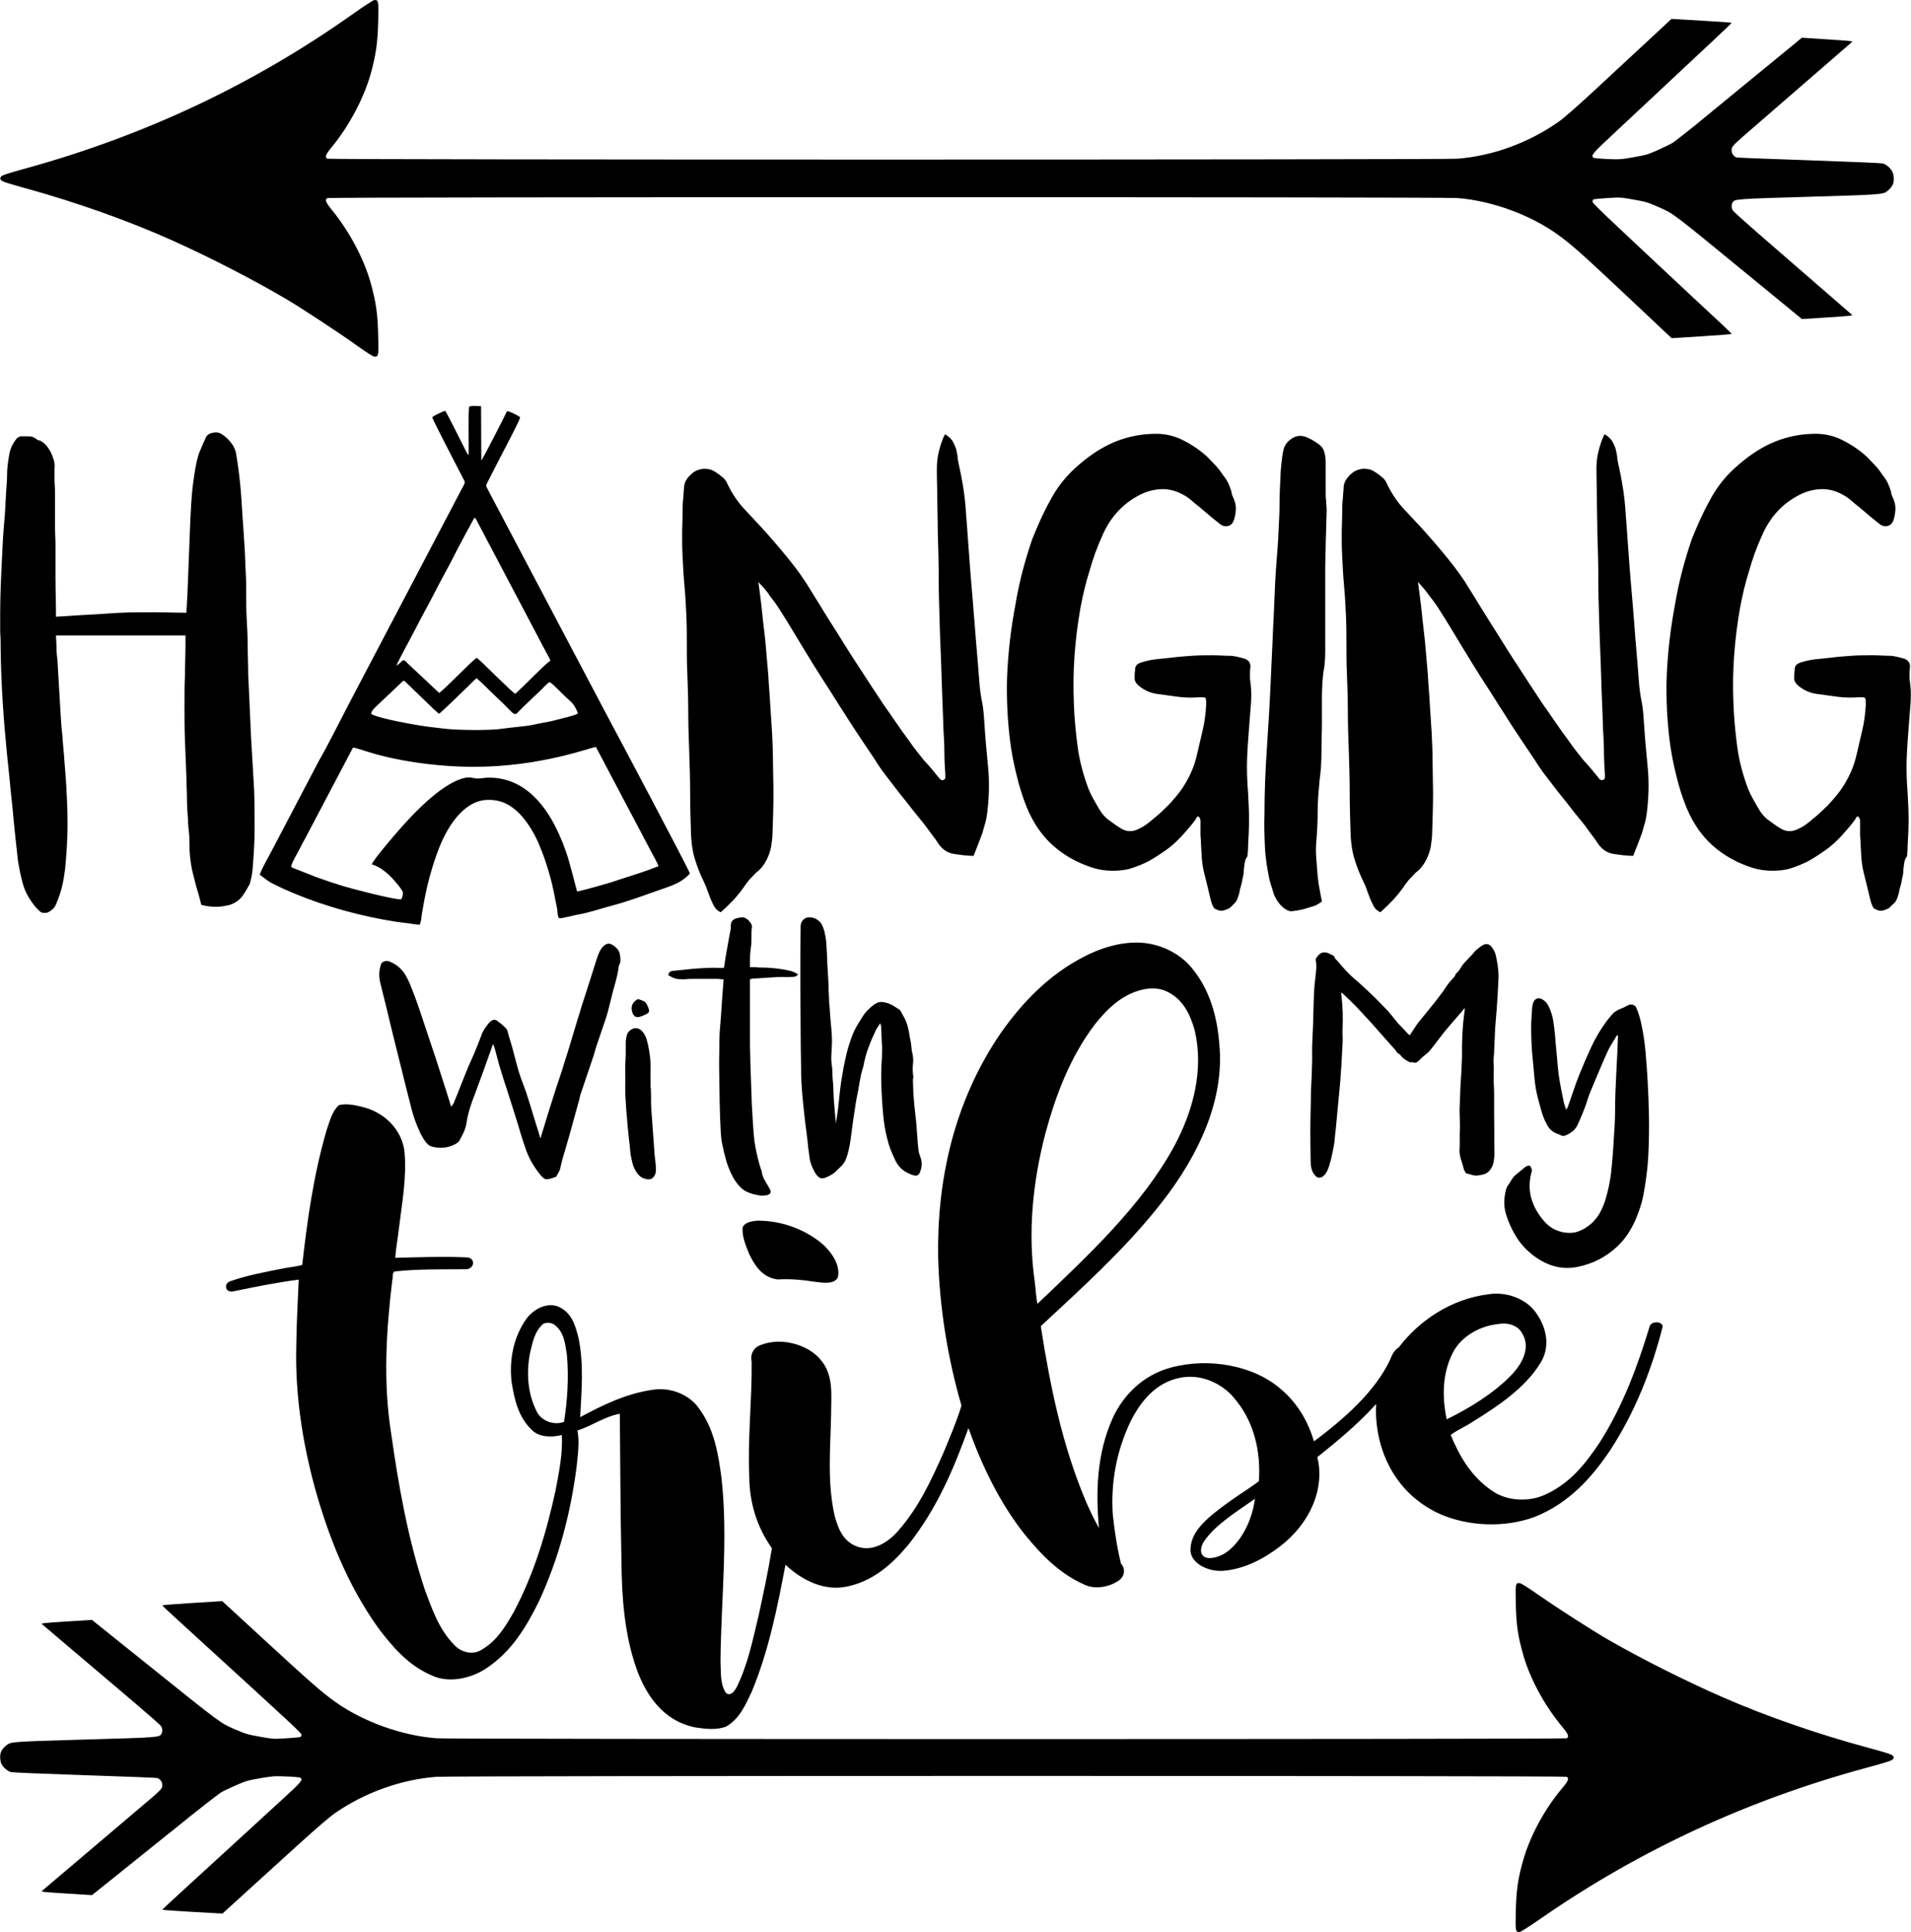 <?xml version="1.0" encoding="UTF-8"?>
<!DOCTYPE svg PUBLIC "-//W3C//DTD SVG 1.0//EN" "http://www.w3.org/TR/2001/REC-SVG-20010904/DTD/svg10.dtd">
<!-- Creator: CorelDRAW -->
<svg xmlns="http://www.w3.org/2000/svg" xml:space="preserve" width="1.667in" height="1.685in" version="1.0" shape-rendering="geometricPrecision" text-rendering="geometricPrecision" image-rendering="optimizeQuality" fill-rule="evenodd" clip-rule="evenodd"
viewBox="0 0 1666.66 1684.98"
 xmlns:xlink="http://www.w3.org/1999/xlink"
 xmlns:xodm="http://www.corel.com/coreldraw/odm/2003">
 <g id="Layer_x0020_1">
  <path fill="black" d="M308.76 299.67c-15.57,-11.07 -46.65,-31.46 -59.99,-39.28 -29.77,-17.41 -66.61,-36.36 -99.48,-51.07 -37.51,-16.8 -82.61,-32.81 -126.35,-44.91 -16.75,-4.62 -21.17,-6.08 -22.11,-7.31 -1.12,-1.46 -1.12,-1.6 0,-3.09 0.94,-1.23 5.36,-2.7 22.11,-7.31 103.41,-28.56 198.12,-73.24 283.8,-133.86 11.82,-8.37 18.73,-12.82 19.85,-12.82 3.41,0 3.56,0.8 3.13,18.7 -0.43,18.5 -1.98,29.37 -6.57,45.8 -6.02,21.42 -18.98,45.71 -34.04,63.92 -5.24,6.31 -6.13,8.69 -3.69,9.98 1.92,1.04 972.6,0.98 985.79,0 30.57,-2.35 62.08,-13.85 88.04,-32.09 4.85,-3.41 15.85,-13.02 31.83,-27.82 38.54,-35.67 53.51,-49.58 60.39,-56.03l6.37 -5.99 26.27 1.52c14.43,0.83 26.24,1.66 26.24,1.89 0,0.26 -6.88,6.88 -15.31,14.74 -26.7,24.89 -51.7,48.29 -62.28,58.27 -5.65,5.28 -17.78,16.66 -27.01,25.26 -16.78,15.66 -18.3,17.52 -15.92,19.41 0.55,0.37 5.99,0.86 12.22,1.15 10.58,0.37 12.02,0.31 22.91,-1.64 10.81,-1.86 12.44,-2.38 21.88,-6.59 5.62,-2.52 11.36,-5.36 12.7,-6.34 3.58,-2.58 20.73,-16.17 26.09,-20.7 2.56,-2.09 14.77,-12.16 27.16,-22.31 12.47,-10.18 30.77,-25.15 40.72,-33.35l18.12 -14.91 21.71 1.41c19.79,1.26 23,1.57 22.08,2.27 -0.14,0.11 -15.37,13.3 -33.78,29.28 -18.44,16.03 -39.52,34.3 -46.94,40.69 -25.24,21.85 -24.23,20.88 -24.35,24.81 0,2.56 2.12,5.45 4.47,5.99 0.94,0.2 29.39,1.35 63.32,2.47 33.87,1.15 62.71,2.38 64.15,2.78 2.84,0.74 6.51,3.87 8.23,7.02 0.72,1.38 1.26,3.79 1.29,6.34 0,4.36 -1.37,7.06 -5.3,10.41 -3.99,3.33 -3.93,3.33 -68.65,5.25 -64.52,1.89 -65.01,1.95 -66.73,5.1 -1.15,2.04 -0.95,5.02 0.43,7.06 0.72,0.95 10.64,9.92 22.08,19.87 20.36,17.75 81.21,70.52 81.78,70.97 0.86,0.66 -2.2,0.98 -22.05,2.26l-21.65 1.41 -47.43 -38.89c-65.87,-54.05 -64.44,-52.96 -77.23,-58.61 -9.57,-4.25 -11.38,-4.82 -22.11,-6.71 -11.47,-2.06 -11.84,-2.06 -22.71,-1.35 -6.08,0.37 -11.56,0.89 -12.19,1.09 -0.57,0.26 -1.03,1.11 -1.03,2 0,1.55 5.1,6.45 90.59,86.31 9.35,8.66 20.07,18.67 23.86,22.2 3.78,3.58 6.88,6.68 6.88,6.91 0,0.26 -11.73,1.15 -26.15,2.07l-26.09 1.63 -3.7 -3.41c-2.01,-1.92 -18.58,-17.49 -36.85,-34.67 -37.31,-35.07 -46.66,-43.39 -58.01,-51.65 -24.38,-17.75 -58.33,-30.19 -88.58,-32.49 -12.79,-0.98 -983.64,-0.98 -985.53,0.03 -2.5,1.26 -1.55,3.64 4.22,10.72 15.11,18.61 27.75,42.47 33.61,63.55 4.64,16.89 5.99,26.24 6.45,45.05 0.46,18.38 0.31,19.1 -3.24,19.01 -1.2,0 -7,-3.7 -17.7,-11.39zm15.4 454.13c7.1,2.07 13.89,7.87 17.81,12.17 1.56,1.7 9.41,10.32 9.34,12.66 -0.07,2.22 -0.49,4.3 -1.64,5.79 -7.63,-0.06 -43.59,-9.49 -50.49,-11.62 -7.84,-2.41 -15.6,-4.96 -23.23,-7.76l-19.41 -7.62c-0.42,-0.17 -1.06,-0.42 -1.39,-0.58l-0.99 -0.6c-0.07,-0.05 -0.22,-0.14 -0.32,-0.23 0.02,-2.8 4.73,-10.5 6.2,-13.42 2.1,-4.16 4.48,-8.59 6.76,-12.76l40.96 -77.78c2.57,0.11 8.63,2.32 11.55,3.21 3.78,1.16 7.55,2.26 11.48,3.31 25.4,6.76 55.95,10.22 82.38,10.22 58.55,0 101.92,-16.98 106.52,-17.3l47.89 90.72c1.95,3.87 5.35,9.31 6.68,13.33 -2.94,0.89 -5.48,2.04 -8.22,3.01 -2.8,1 -5.67,1.96 -8.79,3.04l-17.94 5.8c-6.36,2.37 -29.74,8.96 -36.03,10.12 -0.31,-0.55 -6.84,-26.98 -9.57,-34.22 -1.11,-2.94 -1.79,-5.33 -2.9,-7.95 -1.05,-2.5 -2.09,-5 -3.35,-7.84 -10.39,-23.39 -29.48,-50.11 -62.39,-49.26 -3.15,0.08 -7.39,1.09 -10.32,0.63 -3.81,-0.6 -5.44,-1.43 -9.99,-0.32 -21.02,5.1 -47.48,34.24 -60.89,49.98 -3.52,4.13 -18.46,21.56 -19.69,25.27zm58.74 -131.4c1.6,-0.76 21.72,-20.43 24.83,-23.4 2.5,-2.39 5.35,-5.58 7.9,-7.47 5.67,4.77 10.82,10.5 16.42,15.63 20.68,18.95 14.02,18.98 24.77,8.8l14.84 -14.09c1.75,-1.78 5.57,-5.9 7.46,-6.94 1.85,0.56 5.7,4.61 7.25,6.15 2.39,2.37 4.31,4.22 6.46,6.29 2.27,2.18 4.99,4.43 6.78,6.52 1.11,1.3 4,6.32 4.3,8.35 -2.52,1.89 -16.2,4.83 -20.53,6.06 -2.85,0.81 -8.43,1.86 -11.2,2.31 -2.01,0.33 -3.25,0.63 -5.14,1.07 -8.56,2 -20.68,2.53 -28.76,3.83 -10.71,1.73 -40.2,1.35 -51.2,-0.05 -3.64,-0.46 -7.56,-0.96 -11.16,-1.35 -10.75,-1.15 -46.09,-7.47 -52.31,-11.45 0.22,-3.31 4.07,-6.24 6.14,-8.26l21.9 -20.69c1.69,0.37 1.24,0.36 2.39,1.47l17.22 16.61c2.5,2.36 9.97,9.92 11.64,10.61zm-37.22 -41.84c0.68,-2.46 6.66,-13.22 8.39,-16.63 2.67,-5.27 5.55,-10.18 8.44,-15.92 5.46,-10.85 11.56,-21.41 17.05,-32.3 5.54,-10.98 11.69,-21.46 17.04,-32.3 2.83,-5.75 5.51,-10.39 8.43,-16.03l8.63 -15.88c1.7,1 1.7,1.81 2.69,3.74l59.7 113.24c1.17,2.29 3.23,5.53 3.91,7.7 -0.74,0.68 -1.22,0.85 -2.13,1.61 -4.71,3.92 -22.54,21.93 -28.45,27.32 -2.94,-1.19 -27.97,-26.86 -33.57,-31.43 -3.18,1.36 -29.79,29.23 -32.89,30.66l-27.09 -25.42c-1.77,-1.79 -2.27,-2.8 -4.16,-3.26 -2.28,1.51 -3.32,3.29 -5.97,4.91zm31.2 -216.69c0.3,2.23 22.41,44.47 25.39,50.36 4.08,8.08 3.83,5.24 -0.11,13.08l-97.72 186.08c-7.29,13.88 -18.84,37.13 -26.12,49.58l-39.16 74.67c-2.07,4.27 -12.38,22.17 -12.66,25.3 2.24,1.61 4.42,3.32 6.79,5.03 2.46,1.77 4.15,2.52 7.25,4.07 4.8,2.41 10.57,4.94 15.62,7.04 28.3,11.79 59.09,20.14 89.56,24.89 3.8,0.59 6.44,0.74 10.28,1.26 2.77,0.37 7.02,1.2 10.02,1.29l1.2 -4.28c0.22,-1.48 0.3,-3.25 0.58,-4.9 0.51,-2.98 1,-5.56 1.52,-8.63 2.82,-16.41 7.47,-33.59 13.42,-48.86 6.64,-17.04 20.37,-40.93 41.3,-42.19 14.2,-0.85 23.33,6.07 29.51,12.56 6.33,6.65 12.15,16.11 16.15,25.41 4.31,10 7.36,19.09 10.57,30.84 2.06,7.54 3.82,17.65 5.48,25.7 0.4,1.94 0.43,8.3 1.96,8.56 0.06,0.01 0.24,0.07 0.31,0.07 2.35,0.26 11.83,-2.43 14.92,-2.94 10.52,-1.75 20.32,-5.26 30.55,-7.97 15.54,-4.11 28.42,-9.17 43.46,-14.34 9.31,-3.21 18.13,-6.15 24.67,-13.72 -0.28,-2.66 -66.16,-126.46 -76.63,-146.1l-93.16 -176.54c-2.15,-4.08 -4.61,-8.62 -6.57,-12.49 -1.68,-3.31 -1.7,-3 -0.15,-6.11l9.56 -18.67c1.03,-2.21 2.2,-4.21 3.35,-6.47 2.67,-5.26 15.31,-28.92 15.56,-31.58l-2.61 -1.66c-3.12,-1.47 -6,-3.38 -8.89,-3.56 -1.63,3.72 -21.37,42.35 -22.39,42.9l-0.22 -47.28c-2.94,-0.04 -7.96,-0.68 -10.25,0.39 -1.15,1.06 -0.35,37.26 -0.51,41.83 -0.97,-0.35 -0.94,-0.2 -1.96,-2.15 -3.98,-7.65 -15.59,-31.47 -18.59,-36.14 -3.01,1.11 -9.2,3.92 -11.28,5.66zm1270.56 428.3c-2.87,1.29 -4.91,2.16 -6.97,2.16 -2.07,0 -3.7,-0.87 -6.17,-2.16 -1.63,-2.59 -2.46,-5.17 -3.27,-8.62 -0.83,-3.45 -1.66,-6.9 -2.46,-10.35 -0.83,-3.44 -1.67,-6.89 -2.47,-9.91 -1.23,-4.74 -2.06,-9.48 -2.46,-13.79 -0.43,-4.74 -0.43,-9.05 -0.83,-13.79 0,-3.88 -0.4,-6.04 -0.4,-6.9 0,-0.86 0,-1.29 0,-1.29 0,0 0,-0.43 0,-1.29 0,-0.87 0,-3.02 0,-6.9 0,-0.86 0,-2.16 0,-3.45 0,-1.29 -0.43,-2.15 -1.24,-3.45 -0.83,-0.43 -1.63,-0.43 -2.06,0.43 -0.4,0.87 -0.8,1.3 -1.23,2.16 -3.7,5.17 -7.8,9.48 -11.9,14.22 -4.1,4.31 -8.63,8.62 -13.56,12.07 -4.93,3.45 -9.43,6.46 -14.77,9.48 -4.93,2.59 -10.27,4.74 -15.6,6.47 -5.36,1.72 -10.7,2.15 -16.43,2.15 -5.76,0 -11.5,-0.86 -17.26,-2.59 -13.13,-4.31 -24.23,-10.34 -34.07,-18.96 -9.86,-8.62 -17.26,-19.4 -23,-32.76 -4.13,-9.92 -7,-19.4 -9.46,-29.74 -2.47,-9.91 -4.5,-20.26 -5.74,-31.04 -2.06,-17.24 -2.9,-34.91 -2.46,-52.15 0.4,-11.21 1.23,-21.98 2.46,-32.76 1.23,-10.78 2.87,-21.56 4.9,-32.33 1.67,-9.92 3.7,-19.4 6.17,-28.88 2.47,-9.48 5.33,-18.96 8.63,-28.45 4.53,-11.21 9.43,-22.42 15.2,-32.76 5.33,-10.35 12.73,-20.26 21.77,-28.45 9.86,-9.05 20.13,-16.38 31.2,-21.55 11.1,-5.18 23.43,-8.19 36.56,-8.62 9.44,-0.43 18.07,1.29 25.87,5.17 7.8,3.87 15.2,8.62 22.2,15.09 2.46,2.59 4.9,5.17 7.37,7.76 2.47,2.59 4.54,5.61 6.6,8.63 3.27,3.87 5.33,8.62 6.97,14.22 0,1.72 0.83,3.45 1.63,5.17 1.23,3.02 2.07,5.6 2.07,8.62 0,3.02 -0.41,6.04 -1.24,9.05 -0.83,3.45 -2.46,5.6 -4.93,6.46 -2.46,0.86 -4.93,0.43 -7.4,-1.29 -2.87,-2.16 -5.73,-4.74 -9.03,-7.33 -2.87,-2.59 -5.74,-4.74 -8.63,-7.33 -2.87,-2.16 -5.33,-4.31 -7.8,-6.46 -2.46,-2.16 -5.33,-3.88 -8.6,-5.6 -6.17,-3.02 -12.33,-4.31 -18.5,-3.88 -6.17,0.43 -12.3,2.16 -18.06,5.17 -14.8,7.76 -25.46,19.4 -32.43,35.78 -4.53,9.91 -8.23,20.26 -11.1,30.61 -3.3,10.34 -5.76,21.12 -7.8,31.9 -4.93,28.02 -7,55.6 -5.76,83.62 0.43,12.5 1.67,25 3.3,37.5 1.63,12.5 4.93,24.57 9.43,36.64 1.23,3.02 2.47,5.6 4.13,8.62 1.63,3.02 3.27,5.61 4.91,8.62 2.46,4.31 5.36,7.76 9.03,10.34 3.7,2.59 7.4,5.6 11.5,7.76 4.13,2.15 8.23,2.15 12.73,0.43 2.89,-1.3 5.36,-2.59 7.83,-4.31 2.44,-1.72 4.5,-3.45 6.96,-5.6 4.53,-3.45 8.2,-7.33 12.33,-11.21 3.7,-3.88 7.37,-8.19 10.67,-12.5 7.4,-10.35 12.33,-21.12 14.8,-32.76 1.63,-6.9 3.27,-14.22 4.91,-21.12 1.66,-6.9 2.46,-14.22 2.89,-21.12 0,-3.45 0,-5.17 -0.43,-6.04 -0.4,-0.86 -2.46,-0.86 -5.33,-0.86 -6.17,0.43 -12.73,0.43 -18.89,-0.43 -6.57,-0.86 -12.73,-1.72 -18.87,-2.58 -5.76,-0.87 -11.1,-3.45 -15.63,-7.33 -2.04,-1.72 -3.27,-3.88 -3.27,-6.03 0,-2.16 0,-4.75 0.4,-7.33 0,-2.16 0.4,-3.45 1.63,-4.74 1.23,-0.87 2.46,-1.72 4.53,-2.16 4.11,-1.29 8.2,-2.15 12.33,-2.58 4.1,-0.43 8.2,-0.87 12.73,-1.3 6.14,-0.86 12.3,-1.29 18.47,-1.72 6.16,-0.43 12.33,-0.43 18.46,-0.43 4.93,0 9.46,0.43 13.97,0.43 4.53,0 9.03,1.29 13.56,2.59 3.3,1.29 4.94,3.45 4.94,6.89 -0.41,3.02 -0.41,5.6 -0.41,8.62 0,2.59 0.41,5.61 0.8,8.62 0.43,5.17 0.43,10.78 0,15.52 -0.4,5.17 -0.8,10.34 -1.23,15.52 -0.8,10.35 -1.63,21.12 -2.04,31.04 -0.43,10.35 0,20.69 0.8,31.04 0.43,7.76 0.83,15.52 0.83,22.85 0,7.76 -0.4,15.52 -0.83,22.84 0,4.31 -0.4,6.9 -0.4,7.76 0,1.3 -0.4,2.16 -0.83,2.59 -0.4,0.43 -0.8,1.3 -1.23,2.59 -0.41,1.3 -0.8,3.88 -1.23,7.76 0,3.02 -0.41,5.6 -1.24,8.62 -0.4,3.02 -1.23,5.61 -2.04,8.62 -0.43,2.16 -0.83,4.31 -1.63,6.47 -0.43,1.72 -1.23,3.44 -2.47,5.17 -2.89,2.59 -4.13,3.88 -5.36,5.17zm-410.67 -284.49c1.23,9.48 2.46,18.11 3.3,26.73 0.8,8.62 2.04,17.24 2.87,25.86 0.4,4.74 0.8,9.48 1.23,14.22 0.4,4.74 0.8,9.48 1.23,14.22 0.4,8.62 1.24,16.81 1.64,25 0.4,8.19 1.23,16.81 1.63,25 0.43,8.62 0.83,17.24 0.83,26.29 0,8.63 0.4,17.67 0.4,26.3 0,12.07 -0.4,23.7 -0.8,35.78 0,3.88 -0.83,7.76 -1.23,11.64 -0.83,3.88 -2.07,7.33 -3.7,10.78 -2.46,4.74 -5.33,8.62 -9.46,11.64 -2.03,2.15 -4.1,4.31 -6.13,6.46 -2.07,2.59 -3.7,4.74 -5.36,7.33 -5.33,7.33 -11.9,14.22 -19.3,20.69 -2.87,-1.29 -4.5,-3.02 -5.74,-5.17 -1.23,-2.16 -2.06,-4.31 -3.3,-6.9 -0.8,-2.59 -2.04,-5.17 -2.87,-7.76 -0.83,-2.59 -2.07,-5.17 -3.3,-7.76 -2.87,-6.04 -5.33,-12.07 -7.37,-18.96 -2.07,-6.47 -2.9,-13.36 -3.3,-20.26 -0.41,-12.5 -0.83,-25 -0.83,-37.07 0,-12.5 -0.4,-25 -0.8,-37.07 -0.43,-11.2 -0.83,-22.85 -0.83,-34.06 0,-11.2 -0.4,-22.41 -0.83,-33.62 -0.4,-8.62 -0.4,-16.81 -0.4,-25 0,-8.19 0,-16.38 -0.4,-25 -0.43,-8.62 -0.83,-17.24 -1.66,-25.87 -0.8,-8.62 -1.2,-17.24 -1.63,-25.86 -0.41,-6.47 -0.41,-12.93 -0.41,-19.4 0,-6.46 0.41,-12.93 0.41,-19.39 0,-3.45 0,-6.9 0.43,-10.35 0.4,-3.45 0.4,-6.9 0.8,-10.35 0,-3.45 1.23,-6.46 3.3,-9.05 2.03,-2.59 4.5,-4.74 6.96,-6.04 2.87,-1.29 5.76,-2.15 9.04,-1.72 3.3,0 6.17,1.3 8.63,3.02 2.07,1.29 4.1,3.02 5.76,4.31 1.64,1.29 3.27,3.45 4.1,5.6 3.7,7.76 8.2,14.65 13.54,20.69 5.76,6.04 11.1,12.07 16.86,18.1 7.8,8.62 15.6,17.67 22.57,26.3 7.4,9.05 13.96,18.1 20.13,28.45 6.97,11.21 13.96,22.85 20.93,33.62 7,11.21 13.96,22.41 21.36,33.62 7,10.78 13.97,21.55 20.93,31.9 7.4,10.34 14.4,21.12 22.2,31.46 4.1,6.04 8.63,11.64 13.13,17.24 4.93,5.17 9.46,10.78 13.96,16.38 0,0 0.41,0.43 0.83,0.43 0.4,0 0.8,0.43 1.23,0.43 1.63,-0.43 2.47,-1.29 2.47,-2.15 0,-0.87 0,-2.15 0,-3.02 -0.43,-6.46 -0.83,-13.36 -0.83,-19.83 0,-6.46 -0.4,-12.93 -0.83,-19.83 -0.4,-15.52 -1.23,-31.04 -1.63,-46.12 -0.4,-15.52 -1.24,-30.61 -1.63,-46.12 -0.43,-13.36 -0.83,-26.3 -0.83,-39.66 0,-12.93 -0.4,-26.3 -0.83,-39.65 0,-9.48 -0.4,-18.54 -0.4,-27.16 0,-9.05 -0.4,-18.11 -0.4,-27.16 0,-5.17 0.4,-10.78 1.63,-15.52 1.23,-5.17 2.87,-10.35 5.33,-15.52 2.9,1.3 4.93,3.45 6.57,5.6 1.23,2.16 2.47,4.74 3.3,7.33 0.41,1.72 0.83,3.88 1.24,6.04 0,2.15 0.4,3.88 0.83,6.03 3.27,14.66 5.74,28.88 6.57,43.97 1.23,14.65 2.04,29.31 3.27,44.4 1.23,16.81 2.89,33.62 4.13,50.43 1.2,16.81 2.87,33.62 4.1,50.86 0.4,6.04 1.23,12.5 2.46,18.54 1.23,6.04 1.64,12.5 2.04,18.96 0.83,12.93 2.07,25.86 3.3,38.8 1.23,12.93 0.8,25.87 -0.83,39.22 -0.4,3.02 -0.8,5.61 -1.63,8.62 -0.83,2.59 -1.63,5.6 -2.46,8.62 -1.23,3.45 -2.46,6.46 -3.7,9.91 -1.24,3.45 -2.87,6.89 -4.1,10.35 -5.76,0 -11.5,-0.86 -17.26,-1.72 -5.73,-0.86 -10.67,-4.31 -14.37,-10.35 -1.63,-2.59 -3.7,-5.17 -5.33,-7.33 -2.06,-2.59 -3.7,-5.17 -5.33,-7.33 -5.76,-6.9 -11.5,-14.22 -16.83,-21.12 -5.76,-6.89 -11.1,-14.22 -16.86,-21.55 -3.67,-4.74 -6.97,-9.48 -9.83,-14.22 -3.3,-4.74 -6.57,-9.91 -9.87,-14.65 -5.76,-8.62 -11.5,-17.24 -16.83,-25.86 -5.76,-8.62 -11.1,-17.68 -16.83,-26.3 -7,-10.78 -13.56,-21.55 -20.13,-32.33 -6.57,-10.78 -13.13,-21.98 -20.13,-32.76 -2.46,-3.87 -4.93,-7.32 -7.8,-10.77 -3.3,-4.74 -6.57,-8.62 -10.27,-12.5zm-83.79 278.46c-2.04,1.72 -4.9,3.45 -7.8,4.31 -2.87,0.86 -5.74,1.72 -8.61,2.59 -3.3,0.86 -6.99,1.3 -10.3,1.72 -1.2,0 -2.87,-0.43 -4.1,-1.3 -1.63,-0.86 -2.87,-1.72 -4.1,-3.02 -3.3,-3.02 -5.33,-6.46 -6.97,-10.35 -1.23,-3.88 -2.46,-8.19 -3.7,-12.07 -2.07,-9.91 -3.7,-19.4 -4.13,-28.88 -0.4,-9.48 -0.8,-19.4 -0.4,-29.31 0,-19.4 0.83,-38.36 2.07,-56.9 1.23,-18.96 2.46,-37.93 3.27,-56.9 0.43,-12.07 1.23,-24.14 1.66,-36.21 0.41,-12.07 1.23,-24.14 1.64,-36.2 0.4,-10.35 0.83,-20.69 1.63,-30.61 0.83,-10.35 1.63,-20.69 2.06,-31.04 0.4,-7.76 0.8,-15.52 0.8,-23.28 0,-7.76 0.43,-15.52 0.83,-22.85 0,-3.88 0.4,-7.76 0.83,-11.64 0.4,-3.88 0.8,-7.33 1.63,-11.2 0.83,-4.74 3.7,-8.19 7.8,-10.78 4.1,-2.59 8.23,-2.59 12.73,-0.86 5.76,2.58 10.26,5.6 12.73,8.19 2.46,2.58 3.7,7.76 3.7,14.22 0,4.31 0,8.62 0,12.93 0,4.31 0,8.62 0,12.5 0,2.59 0,5.17 0.41,7.76 0,2.59 0.43,5.17 0.43,7.76 0,5.17 -0.43,10.78 -0.43,15.52 0,5.17 -0.41,10.34 -0.41,15.52 0,6.03 -0.4,12.07 -0.4,18.1 0,6.04 0,12.07 0,18.11 0,6.46 0,12.93 0,18.96 0,6.47 0,12.93 0,19.4 0,6.03 0,12.07 0,18.1 0,6.04 -0.43,12.5 -1.66,18.1 -0.8,7.33 -1.23,14.66 -1.23,21.98 0,7.33 0,14.66 0,21.98 0,8.19 -0.4,16.38 -0.4,25 0,8.19 -0.4,16.38 -1.63,25 -0.83,9.05 -1.67,18.1 -1.67,26.72 0,8.62 -0.4,17.67 -1.2,26.73 -0.43,5.17 -0.43,9.91 0,15.09 0.4,5.17 0.8,9.91 1.2,15.09 0.43,3.88 0.83,7.33 1.67,11.2 0.4,3.02 1.23,6.9 2.04,10.78zm-80.89 6.04c-2.87,1.29 -4.94,2.16 -6.97,2.16 -2.07,0 -3.7,-0.87 -6.17,-2.16 -1.66,-2.59 -2.46,-5.17 -3.3,-8.62 -0.8,-3.45 -1.63,-6.9 -2.47,-10.35 -0.8,-3.44 -1.63,-6.89 -2.46,-9.91 -1.23,-4.74 -2.04,-9.48 -2.46,-13.79 -0.41,-4.74 -0.41,-9.05 -0.8,-13.79 0,-3.88 -0.43,-6.04 -0.43,-6.9 0,-0.86 0,-1.29 0,-1.29 0,0 0,-0.43 0,-1.29 0,-0.87 0,-3.02 0,-6.9 0,-0.86 0,-2.16 0,-3.45 0,-1.29 -0.4,-2.15 -1.24,-3.45 -0.8,-0.43 -1.63,-0.43 -2.04,0.43 -0.4,0.87 -0.83,1.3 -1.23,2.16 -3.7,5.17 -7.8,9.48 -11.9,14.22 -4.13,4.31 -8.63,8.62 -13.56,12.07 -4.93,3.45 -9.44,6.46 -14.78,9.48 -4.93,2.59 -10.27,4.74 -15.61,6.47 -5.34,1.72 -10.68,2.15 -16.43,2.15 -5.75,0 -11.5,-0.86 -17.25,-2.59 -13.14,-4.31 -24.23,-10.34 -34.09,-18.96 -9.85,-8.62 -17.25,-19.4 -23,-32.76 -4.11,-9.92 -6.98,-19.4 -9.44,-29.74 -2.46,-9.91 -4.52,-20.26 -5.75,-31.04 -2.06,-17.24 -2.87,-34.91 -2.46,-52.15 0.41,-11.21 1.24,-21.98 2.46,-32.76 1.23,-10.78 2.88,-21.56 4.93,-32.33 1.65,-9.92 3.7,-19.4 6.16,-28.88 2.46,-9.48 5.34,-18.96 8.63,-28.45 4.52,-11.21 9.44,-22.42 15.2,-32.76 5.33,-10.35 12.73,-20.26 21.76,-28.45 9.86,-9.05 20.12,-16.38 31.21,-21.55 11.09,-5.18 23.41,-8.19 36.55,-8.62 9.45,-0.43 18.08,1.29 25.88,5.17 7.8,3.87 15.2,8.62 22.17,15.09 2.47,2.59 4.93,5.17 7.4,7.76 2.47,2.59 4.54,5.61 6.57,8.63 3.3,3.87 5.34,8.62 7,14.22 0,1.72 0.8,3.45 1.63,5.17 1.23,3.02 2.07,5.6 2.07,8.62 0,3.02 -0.43,6.04 -1.24,9.05 -0.83,3.45 -2.46,5.6 -4.93,6.46 -2.46,0.86 -4.93,0.43 -7.4,-1.29 -2.87,-2.16 -5.76,-4.74 -9.03,-7.33 -2.87,-2.59 -5.76,-4.74 -8.63,-7.33 -2.87,-2.16 -5.33,-4.31 -7.8,-6.46 -2.46,-2.16 -5.33,-3.88 -8.63,-5.6 -6.17,-3.02 -12.3,-4.31 -18.47,-3.88 -6.17,0.43 -12.33,2.16 -18.08,5.17 -14.78,7.76 -25.46,19.4 -32.44,35.78 -4.52,9.91 -8.21,20.26 -11.09,30.61 -3.29,10.34 -5.75,21.12 -7.8,31.9 -4.93,28.02 -6.98,55.6 -5.75,83.62 0.41,12.5 1.64,25 3.29,37.5 1.64,12.5 4.93,24.57 9.44,36.64 1.23,3.02 2.46,5.6 4.11,8.62 1.64,3.02 3.28,5.61 4.93,8.62 2.46,4.31 5.34,7.76 9.04,10.34 3.7,2.59 7.39,5.6 11.5,7.76 4.11,2.15 8.22,2.15 12.73,0.43 2.87,-1.3 5.34,-2.59 7.8,-4.31 2.46,-1.72 4.52,-3.45 6.98,-5.6 4.51,-3.45 8.21,-7.33 12.31,-11.21 3.7,-3.88 7.4,-8.19 10.7,-12.5 7.37,-10.35 12.3,-21.12 14.77,-32.76 1.63,-6.9 3.3,-14.22 4.93,-21.12 1.63,-6.9 2.46,-14.22 2.87,-21.12 0,-3.45 0,-5.17 -0.4,-6.04 -0.4,-0.86 -2.46,-0.86 -5.33,-0.86 -6.16,0.43 -12.73,0.43 -18.89,-0.43 -6.57,-0.86 -12.73,-1.72 -18.89,-2.58 -5.75,-0.87 -11.09,-3.45 -15.61,-7.33 -2.05,-1.72 -3.28,-3.88 -3.28,-6.03 0,-2.16 0,-4.75 0.41,-7.33 0,-2.16 0.41,-3.45 1.64,-4.74 1.23,-0.87 2.46,-1.72 4.52,-2.16 4.11,-1.29 8.21,-2.15 12.32,-2.58 4.09,-0.43 8.22,-0.87 12.72,-1.3 6.17,-0.86 12.33,-1.29 18.5,-1.72 6.13,-0.43 12.3,-0.43 18.46,-0.43 4.93,0 9.46,0.43 13.97,0.43 4.53,0 9.03,1.29 13.56,2.59 3.27,1.29 4.93,3.45 4.93,6.89 -0.43,3.02 -0.43,5.6 -0.43,8.62 0,2.59 0.43,5.61 0.83,8.62 0.4,5.17 0.4,10.78 0,15.52 -0.4,5.17 -0.83,10.34 -1.23,15.52 -0.83,10.35 -1.63,21.12 -2.06,31.04 -0.4,10.35 0,20.69 0.83,31.04 0.4,7.76 0.83,15.52 0.83,22.85 0,7.76 -0.43,15.52 -0.83,22.84 0,4.31 -0.4,6.9 -0.4,7.76 0,1.3 -0.43,2.16 -0.83,2.59 -0.4,0.43 -0.83,1.3 -1.23,2.59 -0.4,1.3 -0.83,3.88 -1.23,7.76 0,3.02 -0.41,5.6 -1.24,8.62 -0.4,3.02 -1.23,5.61 -2.06,8.62 -0.4,2.16 -0.8,4.31 -1.63,6.47 -0.4,1.72 -1.24,3.44 -2.47,5.17 -2.46,2.59 -3.7,3.88 -5.33,5.17zm-410.69 -284.49c1.23,9.48 2.46,18.11 3.28,26.73 0.82,8.62 2.06,17.24 2.88,25.86 0.41,4.74 0.82,9.48 1.23,14.22 0.41,4.74 0.82,9.48 1.23,14.22 0.41,8.62 1.23,16.81 1.64,25 0.41,8.19 1.23,16.81 1.64,25 0.41,8.62 0.82,17.24 0.82,26.29 0,8.63 0.41,17.67 0.41,26.3 0,12.07 -0.41,23.7 -0.82,35.78 0,3.88 -0.82,7.76 -1.23,11.64 -0.82,3.88 -2.06,7.33 -3.7,10.78 -2.47,4.74 -5.34,8.62 -9.45,11.64 -2.05,2.15 -4.11,4.31 -6.16,6.46 -2.05,2.59 -3.69,4.74 -5.33,7.33 -5.34,7.33 -11.91,14.22 -19.3,20.69 -2.87,-1.29 -4.52,-3.02 -5.75,-5.17 -1.24,-2.16 -2.06,-4.31 -3.29,-6.9 -0.82,-2.59 -2.05,-5.17 -2.87,-7.76 -0.82,-2.59 -2.06,-5.17 -3.28,-7.76 -2.88,-6.04 -5.34,-12.07 -7.39,-18.96 -2.06,-6.47 -2.88,-13.36 -3.29,-20.26 -0.41,-12.5 -0.82,-25 -0.82,-37.07 0,-12.5 -0.41,-25 -0.82,-37.07 -0.41,-11.2 -0.82,-22.85 -0.82,-34.06 0,-11.2 -0.41,-22.41 -0.82,-33.62 -0.41,-8.62 -0.41,-16.81 -0.41,-25 0,-8.19 0,-16.38 -0.41,-25 -0.41,-8.62 -0.82,-17.24 -1.65,-25.87 -0.82,-8.62 -1.23,-17.24 -1.64,-25.86 -0.41,-6.47 -0.41,-12.93 -0.41,-19.4 0,-6.46 0.41,-12.93 0.41,-19.39 0,-3.45 0,-6.9 0.41,-10.35 0.41,-3.45 0.41,-6.9 0.82,-10.35 0,-3.45 1.23,-6.46 3.29,-9.05 2.05,-2.59 4.52,-4.74 6.98,-6.04 2.88,-1.29 5.75,-2.15 9.04,-1.72 3.29,0 6.16,1.3 8.63,3.02 2.05,1.29 4.11,3.02 5.75,4.31 1.64,1.29 3.28,3.45 4.11,5.6 3.69,7.76 8.22,14.65 13.56,20.69 5.75,6.04 11.08,12.07 16.83,18.1 7.81,8.62 15.61,17.67 22.59,26.3 7.39,9.05 13.96,18.1 20.12,28.45 6.98,11.21 13.96,22.85 20.94,33.62 6.98,11.21 13.96,22.41 21.36,33.62 6.98,10.78 13.96,21.55 20.94,31.9 7.39,10.34 14.37,21.12 22.17,31.46 4.11,6.04 8.63,11.64 13.14,17.24 4.93,5.17 9.44,10.78 13.96,16.38 0,0 0.41,0.43 0.82,0.43 0.41,0 0.82,0.43 1.23,0.43 1.64,-0.43 2.46,-1.29 2.46,-2.15 0,-0.87 0,-2.15 0,-3.02 -0.41,-6.46 -0.82,-13.36 -0.82,-19.83 0,-6.46 -0.41,-12.93 -0.82,-19.83 -0.41,-15.52 -1.23,-31.04 -1.64,-46.12 -0.41,-15.52 -1.23,-30.61 -1.64,-46.12 -0.41,-13.36 -0.82,-26.3 -0.82,-39.66 0,-12.93 -0.41,-26.3 -0.82,-39.65 0,-9.48 -0.41,-18.54 -0.41,-27.16 0,-9.05 -0.41,-18.11 -0.41,-27.16 0,-5.17 0.41,-10.78 1.64,-15.52 1.23,-5.17 2.87,-10.35 5.34,-15.52 2.87,1.3 4.93,3.45 6.57,5.6 1.23,2.16 2.46,4.74 3.29,7.33 0.41,1.72 0.82,3.88 1.23,6.04 0,2.15 0.41,3.88 0.82,6.03 3.29,14.66 5.75,28.88 6.57,43.97 1.23,14.65 2.06,29.31 3.29,44.4 1.23,16.81 2.87,33.62 4.11,50.43 1.23,16.81 2.87,33.62 4.11,50.86 0.41,6.04 1.23,12.5 2.46,18.54 1.23,6.04 1.65,12.5 2.06,18.96 0.82,12.93 2.05,25.86 3.28,38.8 1.23,12.93 0.82,25.87 -0.82,39.22 -0.41,3.02 -0.82,5.61 -1.64,8.62 -0.82,2.59 -1.64,5.6 -2.46,8.62 -1.23,3.45 -2.46,6.46 -3.7,9.91 -1.23,3.45 -2.87,6.89 -4.11,10.35 -5.75,0 -11.5,-0.86 -17.25,-1.72 -5.75,-0.86 -10.68,-4.31 -14.37,-10.35 -1.64,-2.59 -3.7,-5.17 -5.34,-7.33 -2.06,-2.59 -3.69,-5.17 -5.34,-7.33 -5.75,-6.9 -11.5,-14.22 -16.84,-21.12 -5.75,-6.89 -11.09,-14.22 -16.84,-21.55 -3.7,-4.74 -6.98,-9.48 -9.85,-14.22 -3.29,-4.74 -6.57,-9.91 -9.86,-14.65 -5.75,-8.62 -11.5,-17.24 -16.84,-25.86 -5.75,-8.62 -11.09,-17.68 -16.83,-26.3 -6.98,-10.78 -13.56,-21.55 -20.13,-32.33 -6.57,-10.78 -13.14,-21.98 -20.12,-32.76 -2.46,-3.87 -4.93,-7.32 -7.8,-10.77 -2.87,-4.74 -6.57,-8.62 -10.27,-12.5zm-450.62 274.58c-3.02,3.45 -6.46,5.6 -10.35,6.9 -3.88,0.86 -7.76,1.72 -11.64,1.72 -4.31,0 -8.62,-0.43 -13.36,-1.72 -0.43,-1.72 -0.86,-3.45 -1.29,-5.17 -0.43,-1.72 -0.86,-3.02 -1.3,-4.74 -2.15,-6.9 -3.88,-14.23 -5.6,-21.12 -1.3,-6.9 -2.15,-14.22 -2.15,-21.55 0,-3.45 0,-7.33 -0.43,-10.78 -0.43,-3.88 -0.86,-7.33 -0.86,-11.21 -0.43,-6.04 -0.86,-12.07 -0.86,-17.67 0,-6.04 -0.43,-11.64 -0.43,-17.67 -0.43,-10.78 -0.86,-21.55 -1.3,-32.33 -0.43,-10.78 -0.43,-21.55 -0.43,-32.33 0,-9.05 0,-17.67 0.43,-26.3 0,-8.62 0.43,-17.24 0.43,-25.86 0,-1.3 0,-2.59 0,-3.88 0,-1.29 0,-3.02 0,-4.31l-112.93 0c0,3.88 0.43,7.33 0.43,11.21 0,3.44 0.43,7.33 0.86,11.2 0.43,7.33 0.86,14.65 1.29,21.98 0.43,7.33 0.86,14.66 1.29,21.98 0.44,7.33 0.87,14.22 1.73,21.56 0.43,7.33 1.3,14.22 1.72,21.55 1.3,14.66 2.15,28.88 2.59,43.11 0.43,14.22 0,28.88 -1.29,43.1 -0.43,6.47 -1.3,13.36 -2.59,19.83 -1.29,6.46 -3.45,12.93 -6.03,18.96 -0.86,2.15 -2.59,4.31 -4.74,5.61 -2.15,1.72 -4.31,2.15 -6.9,1.72 -0.86,0 -2.15,-0.87 -3.02,-1.72 -0.86,-0.87 -1.72,-1.72 -2.59,-2.59 -5.17,-6.04 -9.05,-12.5 -11.21,-19.4 -2.15,-6.9 -3.45,-14.22 -4.74,-21.56 -1.72,-15.52 -3.45,-31.04 -4.74,-46.12 -1.72,-15.09 -3.02,-30.6 -4.74,-46.12 -3.02,-30.17 -5.17,-60.35 -5.6,-90.95 0,-5.17 0,-10.78 -0.43,-16.38 0,-5.6 0,-10.78 0,-16.38 0,-16.81 0.86,-33.62 1.72,-50.86 0.43,-9.48 0.87,-18.54 1.73,-27.59 0.86,-9.05 1.29,-18.1 1.72,-27.15 0.43,-5.17 0.86,-10.78 0.86,-15.95 0,-5.17 0.86,-10.77 1.73,-15.94 0.43,-3.02 1.29,-5.61 2.15,-7.76 1.29,-2.59 2.58,-4.74 4.31,-6.9 0.43,-0.43 0.87,-1.29 1.73,-1.29 0.43,-0.43 1.29,-0.43 1.72,-0.87 2.58,0 4.74,0 7.32,0 2.59,0 4.74,0.87 6.9,2.59 0.43,0.43 0.86,0.86 1.72,0.86 0.86,0 1.3,0.43 2.15,0.87 1.72,0.86 3.02,2.15 4.74,3.87 1.29,1.72 2.59,3.88 3.87,6.04 0.86,2.15 1.73,4.31 2.59,6.9 0.43,2.59 0.87,4.31 0.43,6.47 0,3.44 0,6.46 0,9.91 0,3.45 0.43,6.9 0.43,10.35 0,7.33 0,14.66 0,21.98 0,7.33 0,14.65 0.43,21.98 0,10.34 0,21.12 0,31.46 0,10.35 0.43,21.12 0.43,31.47 0,0.43 0,0.86 0,1.29 0,0.43 0,0.86 0,1.29 9.48,-0.43 18.96,-1.29 28.44,-1.72 9.48,-0.43 18.97,-1.3 28.02,-1.72 9.48,-0.43 18.96,-0.43 28.45,-0.43 9.48,0 18.97,0.43 28.88,0.43 0,-3.02 0.43,-5.6 0.43,-8.19 0,-2.58 0.43,-5.17 0.43,-7.76 0.43,-11.2 0.87,-21.98 1.3,-33.19 0.43,-10.78 0.86,-21.98 1.29,-32.76 0.43,-8.62 0.86,-16.81 1.73,-25.43 0.86,-8.19 2.15,-16.81 3.87,-25 0.87,-3.44 1.73,-6.89 3.45,-10.34 1.29,-3.45 3.02,-6.89 4.31,-9.92 0.86,-2.15 3.02,-3.88 6.03,-4.31 3.02,-0.86 5.61,-0.43 8.19,1.29 3.45,2.16 6.04,4.74 8.19,7.76 2.16,2.59 3.88,6.47 4.31,10.34 1.72,10.35 3.02,20.69 3.88,31.04 0.86,10.34 1.29,20.69 2.16,31.46 0.43,6.46 0.86,13.36 1.29,19.83 0.43,6.46 0.43,12.93 0.86,19.83 0.43,6.46 0.43,13.36 0.43,20.26 0,6.89 0,13.36 0.43,20.26 0.44,8.19 0.87,15.94 0.87,24.14 0,7.76 0.43,15.95 0.43,24.14 0.43,9.48 0.87,18.96 1.3,28.45 0.43,9.48 0.86,18.97 1.29,28.45 0.43,7.33 0.86,14.65 1.3,21.98 0.43,7.33 0.86,14.65 1.29,21.98 0.43,11.64 0.43,23.28 0.43,34.48 0,11.64 -0.86,22.85 -1.72,34.48 -0.43,4.74 -1.3,9.05 -2.59,13.36 -2.15,3.88 -4.31,7.76 -6.9,11.21zm231.6 116.64c1.48,4.87 2.76,9.76 4.24,14.42 1.28,4.67 2.54,9.55 3.82,14.43 1.06,4.24 2.33,8.49 3.82,12.52 1.48,4.03 2.97,8.06 4.45,12.09 2.13,6.36 4.04,12.72 5.94,19.09 1.91,6.36 4.03,12.73 5.94,19.09 0,0.21 0.21,0.43 0.21,0.85 0,0.21 0.21,0.85 0.64,1.27 0.43,-1.48 0.64,-2.76 1.06,-3.82 0.21,-1.06 0.63,-2.33 1.06,-3.39 1.91,-6.15 3.61,-12.09 5.52,-18.03 1.91,-5.94 3.82,-12.09 5.72,-18.03 1.28,-3.82 2.55,-7.64 3.82,-11.46 1.27,-3.82 2.55,-7.63 3.61,-11.46 2.12,-6.36 4.03,-12.72 5.94,-19.09 1.91,-6.36 3.81,-12.73 5.73,-19.09 1.06,-3.18 2.12,-6.57 2.97,-9.76 1.06,-3.18 2.12,-6.57 3.18,-9.76 1.7,-5.3 3.4,-10.6 5.09,-15.91 1.7,-5.3 3.4,-10.61 5.09,-16.12 0.63,-1.91 1.27,-3.82 2.12,-5.73 0.85,-1.91 1.91,-3.6 3.18,-5.09 1.28,-1.48 2.55,-2.33 4.03,-2.76 1.48,-0.43 2.97,0 4.45,0.85 1.91,1.06 3.39,2.55 4.67,4.03 1.27,1.49 1.91,3.61 2.12,5.94 0.21,1.48 0.21,2.76 0.21,4.03 0,1.28 -0.42,2.55 -1.27,4.03 -0.21,0.21 -0.21,0.64 -0.21,1.28 -0.63,4.88 -1.7,9.33 -2.97,14 -1.27,4.45 -2.55,8.91 -3.61,13.57 -0.63,2.76 -1.48,5.72 -2.12,8.48 -0.63,2.76 -1.48,5.52 -2.33,8.27 -1.27,3.82 -2.54,7.42 -3.81,11.24 -1.27,3.6 -2.55,7.42 -3.82,11.24 -0.85,2.33 -1.48,4.45 -2.12,6.79 -0.63,2.33 -1.27,4.46 -2.12,6.79 -1.7,5.09 -3.39,10.18 -5.09,15.06 -1.7,5.09 -3.4,9.97 -5.09,15.06 -0.43,1.27 -0.85,2.54 -1.06,4.03 -0.21,1.27 -0.64,2.54 -1.06,4.03 -1.91,7 -3.82,13.79 -5.72,20.79 -1.91,6.79 -3.82,13.79 -5.94,20.79 -0.85,2.54 -1.48,5.3 -2.33,7.85 -0.63,2.55 -1.27,5.3 -1.91,8.06 -0.21,1.06 -0.85,2.33 -1.49,3.4 -0.63,1.06 -1.27,2.33 -1.91,3.39 0,0 0,0.21 -0.21,0.21 -1.27,0.43 -2.54,0.85 -3.81,1.27 -1.27,0.43 -2.55,0.64 -3.82,0.85 -0.85,0 -1.7,0 -2.54,-0.64 -0.85,-0.42 -1.49,-1.27 -2.33,-1.91 -3.39,-3.81 -6.15,-8.06 -8.7,-12.3 -2.33,-4.24 -4.45,-8.91 -5.94,-13.79 -2.12,-6.15 -4.03,-12.09 -5.73,-18.24 -1.91,-5.94 -3.81,-12.09 -5.72,-18.25 -1.49,-4.88 -3.19,-9.76 -4.67,-14.63 -1.7,-4.88 -3.18,-9.76 -4.67,-14.64 -1.06,-3.18 -1.91,-6.36 -2.76,-9.55 -0.85,-3.18 -1.7,-6.36 -2.55,-9.54 -0.21,-0.64 -0.43,-1.27 -0.64,-1.91 -0.21,-0.64 -0.42,-1.27 -0.63,-1.91 0,0 -0.21,0 -0.21,0 0,0 -0.21,0 -0.43,0l-7.85 22.06c-1.28,3.39 -2.54,7 -3.82,10.39 -1.27,3.39 -2.55,7 -3.82,10.39 -1.7,4.24 -3.18,8.27 -4.45,12.52 -1.28,4.24 -2.33,8.48 -2.97,12.94 -0.43,2.75 -1.28,5.3 -2.33,7.85 -1.28,2.54 -2.33,4.88 -3.82,7.43 -0.43,0.85 -1.28,1.48 -2.12,2.12 -0.85,0.64 -1.91,1.27 -2.97,1.7 -6.15,2.76 -12.73,3.19 -19.3,1.28 -1.48,-0.43 -2.76,-1.28 -3.82,-2.55 -1.48,-1.48 -2.55,-3.18 -3.61,-4.88 -1.06,-1.7 -1.91,-3.39 -2.76,-5.3 -2.76,-5.94 -5.09,-12.09 -6.79,-18.46 -1.7,-6.36 -3.19,-12.52 -4.88,-19.09l-12.3 -49.43c-1.7,-7.21 -3.39,-14.21 -5.09,-21.21 -1.7,-7 -3.61,-14.21 -5.3,-21.43 -1.49,-5.73 -1.28,-11.24 0.63,-16.76 0.43,-1.06 1.48,-1.91 2.97,-2.33 1.48,-0.43 3.19,-0.43 4.46,0.21 6.79,2.76 11.88,7.43 15.06,14 1.48,2.76 2.76,5.52 3.82,8.48 1.06,2.97 2.33,5.73 3.39,8.7 2.55,7 4.89,14 7.21,21 2.34,7 4.67,14 7,21 2.76,8.27 5.52,16.33 8.06,24.61 2.55,8.06 5.3,16.33 7.85,24.61 0.21,1.06 0.63,2.54 1.48,4.24 0.43,-0.85 1.06,-1.7 1.48,-2.33 0.43,-0.63 0.85,-1.27 1.06,-2.12 2.12,-5.09 4.03,-9.97 5.94,-14.85 1.91,-4.88 4.03,-9.96 5.94,-14.84 0.85,-1.91 1.7,-3.82 2.55,-5.73 0.85,-1.91 1.7,-3.81 2.54,-5.73 1.06,-2.76 2.33,-5.51 3.4,-8.27 1.06,-2.76 2.12,-5.52 3.18,-8.27 0.64,-2.12 1.7,-3.82 2.76,-5.73 1.28,-1.7 2.33,-3.39 3.82,-5.09 0.84,-1.06 1.91,-1.91 3.18,-2.55 1.27,-0.64 2.76,-0.43 4.24,0.63 1.48,1.06 2.76,2.13 3.82,2.97 1.06,0.85 1.91,1.69 2.97,2.76 1.27,1.06 1.7,1.91 1.91,2.76zm128.33 106.91c0.21,2.55 0.63,5.09 0.85,7.43 0.21,2.12 0.42,4.03 0.42,5.72 0,1.91 0,3.19 -0.21,3.82 -0.43,1.91 -1.27,3.39 -2.55,4.45 -1.06,1.06 -2.54,1.48 -4.67,1.27 -2.97,-0.43 -5.3,-1.48 -7,-3.18 -1.69,-1.7 -3.18,-3.82 -4.24,-6.16 -0.85,-1.48 -1.28,-2.97 -1.7,-4.45 -0.21,-1.27 -0.64,-2.55 -0.85,-3.81 -0.21,-1.28 -0.63,-2.55 -0.84,-3.82 -0.43,-5.3 -1.06,-10.81 -1.7,-16.12 -0.64,-5.3 -1.06,-10.61 -1.48,-16.12 -0.43,-4.88 -0.85,-9.55 -1.06,-14.22 -0.42,-4.67 -0.42,-9.54 -0.42,-14.43 0,-2.76 0.21,-5.51 0,-8.27 0,-2.76 0,-5.52 0,-8.27 0,-1.7 0.21,-3.4 0.21,-5.09 0,-1.69 0.21,-3.39 0.21,-5.09 0,-1.7 0,-3.39 0,-5.09 0,-1.7 0,-3.39 0,-5.09 0,-2.12 0.43,-4.03 0.85,-6.15 0.64,-2.54 2.12,-4.24 4.45,-5.52 2.33,-1.27 4.46,-1.27 6.79,0 0.85,0.43 1.49,0.85 2.12,1.7 0.64,0.64 1.06,1.28 1.7,2.12 0.85,1.48 1.7,2.97 2.12,4.45 0.43,1.49 0.85,3.19 1.27,4.67 0.85,3.81 1.49,7.63 1.91,11.45 0.43,3.82 0.43,7.64 0.43,11.46 0,2.55 -0.21,5.3 0,7.63 0,2.55 0,5.09 0,7.64l0.21 0c0.21,2.97 0.21,6.15 0.21,9.12 0,2.97 0,5.94 0.21,9.12l2.33 32.03c0,1.06 0.21,2.12 0.21,3.18 0.21,1.49 0.21,2.55 0.21,3.61zm-11.67 -119.42c-0.64,0.21 -1.28,0.43 -2.12,0.64 -0.85,0 -1.7,0 -2.33,-0.21 -0.85,-0.21 -1.49,-0.85 -2.13,-1.7 -0.63,-0.85 -1.06,-2.13 -1.48,-3.82 -0.21,-1.69 -0.21,-3.18 0.21,-4.45 0.43,-1.27 1.06,-2.12 1.7,-2.97 0.85,-0.84 1.91,-1.69 2.97,-2.33 0.21,-0.21 1.06,0 2.12,0.21 1.06,0.43 2.12,0.85 3.19,1.28 1.27,0.42 2.33,1.69 3.19,3.6 1.06,1.91 1.48,3.4 1.69,4.88 0,0.64 -0.21,1.28 -0.64,1.7 -0.43,0.43 -1.06,0.85 -1.91,1.28 -0.85,0.43 -1.48,0.64 -2.33,1.06 -0.64,0.43 -1.49,0.64 -2.12,0.85zm71.7 -32.24c-0.43,0 -1.27,-0.21 -2.12,-0.21 -0.85,0 -1.48,-0.21 -2.12,-0.21l-22.7 0c-1.7,0 -3.39,0 -5.3,0.21 -1.7,0.21 -3.61,0.21 -5.51,0 -0.85,0 -1.91,0 -2.76,-0.21 -1.06,-0.21 -1.91,-0.42 -2.76,-0.85 -0.85,-0.21 -1.48,-0.64 -2.33,-1.06 -0.64,-0.42 -1.48,-0.85 -2.33,-1.27 0.21,-2.33 1.69,-3.61 4.03,-3.81 2.76,-0.21 5.52,-0.64 8.27,-0.85 2.76,-0.21 5.52,-0.64 8.06,-0.85 4.46,-0.43 8.7,-0.64 12.94,-0.85 4.24,-0.21 8.49,-0.21 12.73,0 0.21,0 0.64,0 1.27,0 0.64,0 1.06,-0.21 1.27,-0.21 0.21,-1.48 0.43,-2.76 0.64,-4.24 0.21,-1.48 0.43,-2.76 0.64,-4.24 0.43,-2.97 1.06,-5.73 1.48,-8.27 0.43,-2.55 0.85,-5.3 1.48,-8.28 0.21,-1.48 0.43,-2.97 0.85,-4.67 0.21,-1.48 0.63,-2.97 0.85,-4.67l0 -1.27c-0.21,-4.03 1.27,-6.36 4.88,-7.43 1.7,-0.42 3.39,-0.85 5.09,-0.85 1.7,0 3.19,0.64 4.67,1.91 1.28,1.06 2.12,2.12 2.97,3.39 0.85,1.28 1.06,2.76 0.64,4.67 -0.21,1.48 -0.21,2.97 -0.21,4.46 0,1.48 0,2.97 0,4.45 0,2.97 -0.21,5.94 -0.64,8.7 -0.43,2.75 -0.64,5.51 -0.64,8.7l0 7.21c1.28,0 2.55,0 3.61,0 1.27,0 2.54,0 3.6,0.21 4.67,0 9.13,0.21 13.58,0.63 4.45,0.43 8.91,1.06 13.36,2.13 1.06,0.21 1.91,0.42 2.97,0.85 1.06,0.43 1.91,0.85 2.97,1.28 0.21,0.21 0.63,0.42 0.85,0.63 0.21,0.21 0.63,0.43 1.06,0.64 -1.06,1.06 -2.12,1.69 -3.18,1.91 -1.06,0.21 -2.12,0.21 -3.18,0.21 -2.33,0 -4.67,0.21 -6.79,0 -2.12,0 -4.45,0 -6.79,0.21 -3.39,0.21 -6.79,0.43 -9.97,0.64 -3.39,0.21 -6.58,0.43 -9.97,0.63 -0.21,0 -0.63,0.21 -0.85,0.21 -0.21,0 -0.64,0.21 -1.28,0.43 0,0.64 0,1.7 0,3.39 0,1.7 0,3.61 0,5.94 0,2.33 0,4.87 0,7.43 0,2.54 0,5.09 0,7.43 0,2.33 0,4.45 0,5.94 0,1.48 0,2.76 0,3.39l0 21.43c0,2.54 0,5.94 0.21,10.6 0,4.67 0.21,9.97 0.43,15.91 0.21,5.94 0.43,12.09 0.64,18.45 0.21,6.36 0.43,12.52 0.85,18.45 0.43,5.94 0.64,11.24 1.06,15.91 0.43,4.67 0.85,8.27 1.28,10.61 0.63,3.61 1.48,7.43 2.33,11.03 0.85,3.61 1.91,7.21 3.19,10.81 0.21,0.64 0.43,1.28 0.43,1.91 0,0.63 0.21,1.27 0.43,1.91 0.21,0.85 0.63,1.69 0.85,2.33 0.21,0.63 0.63,1.48 1.06,2.12 0.85,1.48 1.7,2.76 2.33,4.03 0.85,1.28 1.48,2.76 2.33,4.04 0.63,1.27 0.85,2.33 0.42,3.18 -0.42,0.85 -1.48,1.49 -2.76,1.91 -2.55,0.43 -4.88,0.64 -7.21,0.21 -2.33,-0.43 -4.67,-0.85 -7,-1.7 -3.61,-1.06 -6.57,-2.76 -8.91,-5.09 -2.33,-2.33 -4.45,-5.09 -6.36,-8.27 -2.76,-5.09 -4.88,-10.18 -6.37,-15.28 -1.48,-5.3 -2.76,-10.6 -3.81,-16.12 -0.21,-1.48 -0.64,-4.03 -0.85,-7.64 -0.21,-3.82 -0.43,-8.06 -0.64,-12.94 -0.21,-4.88 -0.21,-10.18 -0.42,-15.48 0,-5.52 -0.21,-10.61 -0.21,-15.48 0,-4.88 -0.21,-9.12 -0.21,-12.94 0,-3.81 0,-6.36 0,-7.63 0,-3.82 0.21,-7.64 0.21,-11.46 0,-3.81 0,-7.42 0.21,-11.24 0,-1.28 0.21,-2.97 0.42,-5.52 0.21,-2.33 0.43,-5.09 0.64,-8.06 0.21,-2.97 0.43,-6.15 0.64,-9.33 0.21,-3.19 0.43,-6.37 0.63,-9.34 0.21,-2.97 0.43,-5.72 0.64,-8.06 0.21,-2.33 0.21,-4.24 0.43,-5.52l0 -1.27 -0.21 0zm712.33 537.64c15.52,10.84 46.6,30.8 59.96,38.43 29.77,17.09 66.64,35.59 99.5,49.98 37.51,16.43 82.59,32.09 126.35,43.93 16.74,4.53 21.11,5.94 22.11,7.14 1.15,1.43 1.15,1.63 0,3.04 -1,1.23 -5.37,2.64 -22.11,7.2 -103.41,27.9 -198.09,71.63 -283.87,130.94 -11.79,8.17 -18.67,12.56 -19.84,12.56 -3.39,0 -3.47,-0.83 -3.1,-18.3 0.43,-18.15 1.95,-28.76 6.59,-44.82 5.99,-20.93 18.93,-44.7 34.04,-62.51 5.25,-6.17 6.11,-8.55 3.67,-9.78 -1.95,-0.98 -972.64,-0.98 -985.77,0.03 -30.57,2.3 -62.17,13.54 -88.06,31.34 -4.91,3.39 -15.92,12.79 -31.83,27.22 -38.54,34.95 -53.51,48.55 -60.39,54.86l-6.4 5.85 -26.27 -1.46c-14.45,-0.83 -26.24,-1.67 -26.24,-1.92 0,-0.17 6.94,-6.68 15.37,-14.37 26.67,-24.35 51.67,-47.23 62.26,-57.01 5.62,-5.19 17.78,-16.31 26.98,-24.72 16.81,-15.34 18.33,-17.18 15.86,-19.01 -0.49,-0.34 -5.94,-0.86 -12.13,-1.09 -10.61,-0.43 -12.05,-0.31 -22.97,1.55 -10.76,1.87 -12.39,2.35 -21.85,6.45 -5.65,2.47 -11.33,5.25 -12.73,6.22 -3.56,2.52 -20.7,15.83 -26.09,20.22 -2.5,2.12 -14.74,11.93 -27.19,21.85 -12.39,9.95 -30.71,24.66 -40.66,32.66l-18.15 14.54 -21.71 -1.35c-19.76,-1.2 -22.94,-1.58 -22.05,-2.24 0.17,-0.11 15.34,-13.02 33.81,-28.65 18.41,-15.63 39.52,-33.55 46.89,-39.8 25.29,-21.33 24.31,-20.42 24.35,-24.23 0.03,-2.47 -2.1,-5.33 -4.42,-5.85 -0.95,-0.26 -29.43,-1.35 -63.35,-2.47 -33.87,-1.12 -62.77,-2.32 -64.12,-2.67 -2.89,-0.75 -6.54,-3.81 -8.31,-6.94 -0.72,-1.26 -1.17,-3.7 -1.2,-6.13 -0.06,-4.28 1.35,-6.97 5.28,-10.18 3.93,-3.3 3.93,-3.3 68.62,-5.17 64.55,-1.83 65.01,-1.86 66.76,-5.02 1.15,-1.98 0.94,-4.88 -0.46,-6.85 -0.69,-0.97 -10.58,-9.72 -22.06,-19.47 -20.36,-17.35 -81.21,-68.97 -81.78,-69.4 -0.86,-0.66 2.21,-0.98 22.02,-2.26l21.68 -1.35 47.43 38.05c65.87,52.88 64.44,51.79 77.2,57.35 9.64,4.1 11.44,4.65 22.11,6.51 11.47,2.04 11.81,2.04 22.74,1.37 6.11,-0.4 11.59,-0.89 12.16,-1.12 0.63,-0.2 1.12,-1.09 1.12,-1.95 0,-1.52 -5.16,-6.33 -90.67,-84.39 -9.29,-8.52 -20.02,-18.32 -23.83,-21.79 -3.76,-3.44 -6.88,-6.48 -6.88,-6.71 0,-0.23 11.76,-1.18 26.12,-2.07l26.15 -1.61 3.67 3.39c2.01,1.83 18.61,17.12 36.82,33.87 37.36,34.33 46.69,42.5 58.04,50.56 24.37,17.38 58.33,29.54 88.58,31.8 12.79,0.92 983.7,0.92 985.57,0 2.49,-1.29 1.57,-3.61 -4.22,-10.55 -15.08,-18.15 -27.73,-41.53 -33.58,-62.11 -4.7,-16.57 -6.02,-25.67 -6.51,-44.13 -0.37,-17.95 -0.34,-18.67 3.24,-18.58 1.26,0.03 7.06,3.64 17.75,11.13zm-184.01 -374.34c-1.12,3.24 -2.27,5.54 -3.47,6.88 -1.24,1.38 -2.38,2.21 -3.5,2.53 -1.2,0.4 -2.41,0.28 -3.64,-0.32 -2.01,-1.72 -3.41,-3.7 -4.16,-5.99 -0.75,-2.27 -1.15,-4.7 -1.15,-7.34 -0.09,-4.65 -0.17,-9.29 -0.2,-13.94 -0.06,-4.65 -0.09,-9.29 -0.09,-13.94 0,-4.24 0.06,-8.4 0.15,-12.47 0.11,-4.1 0.2,-8.26 0.31,-12.5 0,-2.24 0.03,-4.42 0.06,-6.59 0.06,-2.18 0.14,-4.36 0.23,-6.59 0.2,-3.13 0.35,-6.25 0.46,-9.38 0.09,-3.13 0.2,-6.31 0.28,-9.55 0.12,-2.92 0.12,-5.85 0.09,-8.78 -0.06,-2.95 -0.03,-5.87 0.06,-8.8 0.11,-2.81 0.23,-5.62 0.37,-8.4 0.15,-2.78 0.29,-5.59 0.37,-8.4 0.2,-5.25 0.35,-10.46 0.43,-15.69 0.11,-5.19 0.31,-10.41 0.6,-15.69 0.2,-2.81 0.49,-5.59 0.83,-8.31 0.37,-2.73 0.63,-5.51 0.83,-8.35 0.31,-2.52 0.2,-5.25 -0.29,-8.17 -0.2,-0.6 -0.11,-1.26 0.29,-1.95 0.4,-0.72 0.86,-1.31 1.37,-1.83 1.41,-1.92 3.04,-3.01 4.85,-3.24 1.84,-0.26 3.7,0.17 5.62,1.26 0.4,0.2 0.78,0.43 1.12,0.63 0.37,0.2 0.75,0.34 1.15,0.43 1.12,0.43 1.81,1.18 2.13,2.3 0.2,0.49 0.49,0.92 0.83,1.29 0.34,0.35 0.74,0.72 1.15,1.12 1.72,1.92 3.38,3.84 4.99,5.76 1.63,1.92 3.3,3.73 5.02,5.45 1.61,1.61 3.24,3.13 4.93,4.56 1.66,1.41 3.35,2.87 5.07,4.39 2.12,2.01 4.27,4.02 6.42,5.97 2.18,1.98 4.28,3.98 6.31,5.99 2.01,2 3.99,4.01 5.91,5.99 1.92,1.95 3.84,3.96 5.76,5.96 1.52,1.72 3.01,3.53 4.47,5.39 1.46,1.86 2.89,3.64 4.33,5.36 0.49,0.61 1.06,1.2 1.66,1.75 0.6,0.54 1.2,1.15 1.81,1.75 0.8,0.92 1.67,1.83 2.58,2.81 0.92,0.94 1.83,1.92 2.72,2.95 0.4,0.4 0.92,0.75 1.52,1.06 1.32,-1.93 2.58,-3.85 3.78,-5.76 1.23,-1.93 2.52,-3.79 3.96,-5.62 1.72,-2.12 3.44,-4.24 5.16,-6.34 1.69,-2.12 3.41,-4.24 5.13,-6.36 1.52,-1.84 2.98,-3.64 4.42,-5.45 1.41,-1.83 2.81,-3.7 4.24,-5.62 1.4,-1.72 2.7,-3.47 3.84,-5.31 1.17,-1.81 2.46,-3.64 3.87,-5.45 0.72,-0.92 1.46,-1.78 2.3,-2.64 0.8,-0.86 1.61,-1.75 2.41,-2.67 0.11,-0.09 0.14,-0.2 0.14,-0.29 0,-0.11 0.06,-0.26 0.17,-0.46 0.2,-0.2 0.31,-0.46 0.37,-0.77 0.06,-0.29 0.17,-0.55 0.37,-0.74 1.72,-1.52 3.13,-3.27 4.24,-5.22 1.12,-1.98 2.5,-3.76 4.1,-5.39 0.92,-1.01 1.81,-1.95 2.73,-2.87 0.91,-0.92 1.78,-1.83 2.58,-2.72 0.52,-0.52 0.98,-1.03 1.38,-1.61 0.4,-0.54 0.86,-1.09 1.35,-1.58 0.31,-0.4 0.66,-0.77 1.06,-1.15 0.4,-0.34 0.8,-0.69 1.2,-0.98 0.92,-0.71 1.83,-1.4 2.75,-2.12 0.89,-0.72 1.92,-1.32 3.01,-1.81 2.84,-1.12 5.22,-0.31 7.14,2.41 1.72,2.33 2.84,4.76 3.41,7.34 0.55,2.58 1.03,5.19 1.43,7.8 0.32,2.12 0.55,4.27 0.69,6.45 0.14,2.15 0.17,4.3 0.06,6.43 -0.2,4.24 -0.43,8.49 -0.66,12.73 -0.26,4.24 -0.54,8.49 -0.83,12.73 -0.2,2.93 -0.43,5.76 -0.69,8.54 -0.26,2.78 -0.49,5.62 -0.69,8.57 -0.2,3.21 -0.34,6.51 -0.43,9.84 -0.11,3.32 -0.26,6.62 -0.46,9.83 0,1.41 -0.06,2.78 -0.23,4.1 -0.14,1.32 -0.26,2.67 -0.34,4.07 0,1.11 0.03,2.24 0.14,3.35 0.09,1.09 0.15,2.21 0.15,3.33 0,2.01 -0.03,3.98 -0.09,5.91 -0.03,1.92 -0.06,3.87 -0.06,5.91 0.09,1.72 0.2,3.41 0.29,5.07 0.09,1.66 0.14,3.35 0.14,5.07l0 19.99c0,2.32 0.03,4.59 0.09,6.82 0.03,2.21 0.06,4.48 0.06,6.8l0 12.59c0,1.2 0.03,2.44 0.08,3.7 0.06,1.26 0.06,2.5 0.06,3.73 -0.08,2.61 -0.43,5.1 -0.98,7.48 -0.54,2.38 -1.69,4.56 -3.41,6.6 -1.41,1.52 -2.98,2.52 -4.7,3.04 -1.72,0.49 -3.47,0.83 -5.3,1.06 -1.41,0.2 -2.72,0.15 -3.93,-0.17 -1.24,-0.29 -2.5,-0.66 -3.81,-1.06 -0.6,-0.08 -1.35,-0.26 -2.26,-0.46 -1.32,-1.29 -2.18,-2.87 -2.58,-4.67 -0.4,-1.84 -0.89,-3.59 -1.52,-5.31 -0.4,-1.12 -0.74,-2.26 -1.06,-3.41 -0.29,-1.17 -0.55,-2.35 -0.75,-3.56 -0.2,-1.4 -0.26,-2.78 -0.14,-4.1 0.09,-1.32 0.14,-2.67 0.14,-4.07l0 -10.15c0.09,-1.43 0.15,-2.9 0.15,-4.39 0,-1.52 0,-2.98 0,-4.41 0,-1.92 -0.06,-3.84 -0.15,-5.74 -0.08,-1.92 -0.14,-3.9 -0.14,-5.91 0.2,-3.76 0.34,-7.48 0.43,-11.21 0.12,-3.76 0.26,-7.48 0.46,-11.21 0.23,-3.04 0.43,-6.05 0.6,-9.09 0.17,-3.04 0.31,-6.11 0.43,-9.23 0.2,-2.93 0.26,-5.91 0.23,-8.95 -0.06,-3.04 -0.03,-6.05 0.06,-9.09 0.11,-5.45 0.4,-10.9 0.89,-16.34 0.2,-2.24 0.43,-4.42 0.72,-6.6 0.31,-2.18 0.6,-4.47 0.89,-6.91 -0.52,0.52 -0.97,0.97 -1.37,1.37 -0.4,0.4 -0.75,0.86 -1.06,1.38 -2.2,2.52 -4.41,5.04 -6.59,7.57 -2.18,2.52 -4.36,5.1 -6.59,7.71 -1.41,1.61 -2.72,3.24 -3.93,4.85 -1.83,2.32 -3.64,4.7 -5.48,7.11 -1.8,2.44 -3.67,4.82 -5.59,7.14 -0.81,1 -1.75,1.92 -2.81,2.72 -1.06,0.8 -2.04,1.61 -2.95,2.41 -0.61,0.52 -1.2,1.06 -1.84,1.66 -0.6,0.61 -1.15,1.18 -1.66,1.67 -0.8,0.83 -1.61,1.43 -2.41,1.83 -0.83,0.4 -1.83,0.4 -3.04,0 -0.52,-0.2 -0.98,-0.23 -1.43,-0.09 -0.46,0.14 -0.95,0.14 -1.46,-0.06 -1,-0.52 -1.95,-1.06 -2.87,-1.61 -0.92,-0.55 -1.84,-1.18 -2.72,-1.89 -0.72,-0.52 -1.32,-1.15 -1.83,-1.89 -0.49,-0.74 -1.15,-1.38 -1.95,-1.89 -1.12,-0.6 -1.93,-1.37 -2.44,-2.26 -0.52,-0.92 -1.15,-1.78 -1.98,-2.58 -0.81,-0.8 -1.52,-1.61 -2.18,-2.44 -0.66,-0.81 -1.41,-1.61 -2.2,-2.41 -2.53,-2.84 -5.02,-5.65 -7.52,-8.49 -2.47,-2.81 -4.96,-5.65 -7.48,-8.49 -2.04,-2.2 -4.07,-4.44 -6.17,-6.65 -2.07,-2.24 -4.1,-4.44 -6.14,-6.68 -2.01,-2.09 -4.07,-4.19 -6.19,-6.19 -2.15,-2.01 -4.27,-4.05 -6.37,-6.05 -0.23,-0.2 -0.46,-0.41 -0.69,-0.61 -0.26,-0.23 -0.6,-0.46 -1,-0.77 0,0.8 0.03,1.52 0.09,2.12 0.06,0.6 0.11,1.2 0.23,1.81 0.49,4.56 0.83,9.09 0.98,13.65 0.14,4.53 0.11,9.15 -0.09,13.79 -0.09,2.09 -0.09,4.22 0,6.34 0.11,2.12 0.11,4.3 0,6.54 -0.2,3.21 -0.37,6.46 -0.52,9.69 -0.15,3.22 -0.34,6.45 -0.54,9.7 -0.17,2.72 -0.37,5.44 -0.57,8.17 -0.2,2.72 -0.4,5.45 -0.6,8.17l-2.27 23.63c-0.31,3.44 -0.6,6.82 -0.92,10.15 -0.28,3.33 -0.66,6.66 -1.06,10.01 -0.2,2.32 -0.43,4.56 -0.66,6.74 -0.26,2.15 -0.66,4.36 -1.15,6.57 -0.92,5.16 -2.12,10.12 -3.64,14.85zm251.32 -114.65c-1.52,2.61 -3.07,5.16 -4.62,7.63 -1.58,2.5 -2.95,5.08 -4.16,7.8 -2.44,5.45 -4.79,10.96 -7.11,16.43 -2.33,5.5 -4.65,11.04 -6.97,16.6 -1.12,2.61 -2.07,5.25 -2.87,7.86 -0.8,2.64 -1.72,5.28 -2.72,7.89 -0.92,2.32 -1.83,4.59 -2.72,6.74 -0.92,2.18 -1.86,4.39 -2.89,6.59 -1.09,2.52 -2.58,4.56 -4.44,6.13 -1.87,1.55 -4.07,2.84 -6.6,3.87 -1.32,0.49 -2.52,0.46 -3.61,-0.09 -1.11,-0.54 -2.23,-1.03 -3.35,-1.43 -3.93,-1.32 -7,-4.04 -9.2,-8.17 -1.92,-3.64 -3.44,-7.4 -4.56,-11.21 -1.09,-3.84 -2.15,-7.74 -3.19,-11.67 -1.41,-5.45 -2.35,-10.87 -2.87,-16.29 -0.49,-5.39 -1,-10.87 -1.52,-16.43 -0.6,-5.25 -1,-10.5 -1.2,-15.74 -0.2,-5.25 -0.29,-10.52 -0.29,-15.77 0.08,-2.52 0.2,-5.02 0.37,-7.48 0.15,-2.47 0.31,-4.93 0.52,-7.34 0.09,-1.32 0.41,-2.7 0.89,-4.11 0.6,-1.92 1.69,-3.15 3.27,-3.7 1.55,-0.57 3.18,-0.29 4.9,0.83 2.01,1.09 3.7,2.86 4.99,5.3 2.12,4.22 3.53,8.52 4.24,12.87 0.72,4.33 1.26,8.78 1.67,13.31 0.31,4.44 0.69,8.86 1.15,13.28 0.46,4.39 0.83,8.81 1.15,13.25 0.49,5.25 1.2,10.38 2.12,15.46 0.91,5.05 1.92,10.13 3.04,15.28 0.2,1.12 0.49,2.27 0.92,3.5 0.4,1.2 0.86,2.52 1.35,3.93 0.31,-0.6 0.57,-1.09 0.78,-1.43 0.2,-0.37 0.4,-0.74 0.6,-1.15 1.72,-4.73 3.35,-9.46 4.93,-14.17 1.55,-4.7 3.3,-9.41 5.22,-14.17 3.21,-7.97 6.62,-15.86 10.21,-23.63 3.59,-7.77 7.97,-15.2 13.11,-22.25 0.72,-1 1.46,-2.01 2.26,-2.95 0.83,-0.98 1.63,-1.89 2.44,-2.81 1.12,-1.41 2.41,-2.61 3.93,-3.56 1.52,-0.94 3.13,-1.75 4.85,-2.35 1.52,-0.6 3.1,-1.35 4.7,-2.27 1.61,-1 3.21,-1.35 4.76,-0.97 1.57,0.34 2.75,1.37 3.56,3.09 0.83,2.01 1.52,4.02 2.12,5.96 0.63,1.98 1.18,3.99 1.66,6 1.92,8.57 3.27,17.18 4.02,25.75 0.77,8.57 1.4,17.21 1.89,25.89 0.6,10.73 0.98,21.37 1.15,31.98 0.15,10.61 -0.03,21.25 -0.54,31.94 -0.29,6.08 -0.83,12.04 -1.58,17.95 -0.77,5.91 -1.69,11.84 -2.81,17.81 -0.69,3.64 -1.63,7.17 -2.78,10.61 -1.18,3.41 -2.46,6.85 -3.87,10.3 -1.92,4.44 -4.16,8.6 -6.74,12.5 -2.55,3.87 -5.62,7.54 -9.15,10.98 -10.04,9.38 -21.79,15.4 -35.21,18.01 -7.08,1.31 -13.7,1.09 -19.93,-0.69 -6.22,-1.74 -12.13,-4.76 -17.81,-9 -6.13,-4.65 -11.18,-10.01 -15.05,-16.12 -3.9,-6.11 -6.94,-12.82 -9.18,-20.07 -1.12,-3.56 -1.63,-7.08 -1.58,-10.61 0.06,-3.53 0.52,-7.08 1.44,-10.61 0.4,-1.61 1.11,-3.13 2.12,-4.54 1.01,-1.43 1.92,-2.84 2.72,-4.24 1.12,-1.92 2.46,-3.53 4.1,-4.79 1.61,-1.26 3.21,-2.58 4.85,-4.01 0.6,-0.49 1.2,-1 1.81,-1.49 0.6,-0.52 1.26,-1.04 1.98,-1.52 0.48,-0.2 1.09,-0.4 1.72,-0.6 0.66,-0.2 1.15,-0.2 1.46,0 0.49,0.28 0.86,0.77 1.12,1.43 0.26,0.66 0.49,1.29 0.69,1.89 0.11,0.6 0.09,1.2 -0.09,1.8 -0.14,0.61 -0.31,1.24 -0.52,1.84 -1.81,7.85 -1.69,15.22 0.37,22.02 2.06,6.82 5.67,13.22 10.84,19.15 4.65,5.48 10.44,8.8 17.41,10.01 4.65,0.8 8.94,0.49 12.87,-0.98 3.96,-1.46 7.63,-3.73 11.07,-6.74 3.33,-3.04 5.96,-6.45 7.94,-10.24 1.98,-3.78 3.56,-7.8 4.79,-12.04 2.09,-7.25 3.61,-14.68 4.53,-22.25 0.72,-6.68 1.29,-13.36 1.75,-20.07 0.46,-6.71 0.89,-13.45 1.29,-20.22 0.29,-4.96 0.43,-9.89 0.43,-14.86 0,-4.96 0.11,-9.89 0.29,-14.85 0.23,-6.13 0.49,-12.27 0.83,-18.38 0.31,-6.11 0.63,-12.24 0.94,-18.41 0.12,-2.12 0.17,-4.24 0.23,-6.36 0.06,-2.13 0.11,-4.19 0.23,-6.22 -0.46,-0.2 -0.72,-0.35 -0.83,-0.43zm-423.77 -80.61c21.52,-1.55 41.63,8.17 52.9,22.08 18.21,21.94 23.43,49.15 24.52,75.33 1.32,48.32 -22.97,95.26 -56.11,135.78 -29.26,36.16 -65.14,68.65 -100.2,101.23 8.14,51.93 18.59,103.92 39.57,153.33 3.34,7.63 7.14,15.6 11.18,22.71 -2.91,-31.83 -1.87,-64.84 11.86,-95.58 8.63,-19.16 25.73,-37.62 50.78,-44.33 33.58,-9.12 72.67,-1.72 96.01,18.75 14.94,12.45 24,29.02 28.93,45.6 26.96,-20.25 52.82,-43.04 66.24,-70.83 1.64,-4.13 3.36,-8.49 7.77,-11.21 17.18,-22.69 45.22,-42.33 78.66,-46.34 16.54,-2.44 33.01,4.79 40.89,16.09 9.52,13.07 12.96,30.17 3.65,44.42 -13.11,21.13 -36.31,36.93 -59.36,51.13 -5.91,3.9 -13.39,7.11 -18.61,11.13 7.54,18.21 17.92,36.71 36.71,49.09 12.27,8.4 30.94,9.69 45.42,3.09 22.4,-9.89 36.19,-28.19 47.87,-45.65 20.5,-32.26 33.23,-67.1 43.76,-101.89 2.41,-4.65 12.68,-3.41 10.87,1.98 -9.41,36.48 -23.4,72.58 -45.02,105.99 -15.6,23.4 -35.99,46.97 -66.64,58.98 -26.58,9.75 -58.59,8.06 -83.22,-3.04 -38.69,-17.95 -55,-55.57 -54.98,-90.27 -0.23,-1.35 0.78,-5.31 -0.14,-4.9 -15,16.6 -32.92,31.57 -50.96,45.97 6.83,27.84 -6.62,58.07 -32.72,78 -13.8,10.5 -30.91,19.85 -50.13,21.19 -13.76,0.63 -28.82,-7.51 -27.76,-19.41 0.54,-16.52 17.41,-28.85 31.74,-39.46 9,-6.65 19.15,-12.7 27.9,-19.36 1.72,-25.64 -3.93,-52.48 -22.4,-73.44 -9.92,-11.41 -27.3,-20.24 -45.59,-16.89 -22.62,4.07 -35.65,21.91 -43.76,37.82 -12.52,25.9 -17.51,53.89 -15.74,81.21 1.52,14.51 3.69,29.08 7.19,43.24 4.31,4.76 3.26,11.81 -3.01,15.43 -8.33,5.28 -20.46,7.23 -29.53,2.58 -22.17,-9.98 -37.72,-26.75 -51.38,-43.44 -22.5,-28.3 -37.83,-61.28 -49.18,-92.8 -12.59,35.13 -27.49,70.4 -52.33,101.63 -13.33,16.06 -30.89,32.66 -55.48,36.91 -20.81,3.61 -40,-8.2 -51.76,-19.36 -7.14,37.28 -14.5,74.81 -29.48,110.86 -5.22,10.76 -9.99,22.85 -21.99,30.14 -8.33,3.41 -18.29,2.18 -27,0.92 -29.01,-5.79 -43.46,-29.36 -51.22,-50.47 -10.8,-30.43 -13.08,-62.43 -13.38,-94.14 -0.95,-42.96 -1,-86.2 -1.44,-129.02 -13.49,2.55 -24.21,10.55 -36.99,14.65 2.09,10.3 0.24,21.02 -0.68,31.46 -5.16,39.92 -15.31,79.78 -33,117.74 -10.61,21.37 -23.37,43.53 -46.28,58.53 -12.79,8.32 -31.43,12.76 -46.25,6.25 -21.57,-9.03 -35.5,-25.87 -47.74,-42.09 -26.9,-37.8 -43.37,-79.92 -55.23,-122.48 -10.91,-40.46 -17.21,-81.96 -16.02,-123.71 0.14,-19.04 1.33,-38.4 2.09,-57.3 -19.46,2.49 -38.73,6.43 -57.78,10.38 -6.81,0.63 -7.57,-7.31 -1.66,-9.06 14.31,-5.05 29.72,-7.86 44.84,-10.87 5.75,-1.26 12.54,-1.75 17.67,-3.3 4.42,-39.26 9.93,-78.66 21.2,-117.28 2.76,-7.49 4.26,-15.94 10.78,-22.06 7.54,-1.83 15.82,0.35 23.01,2.24 20.11,5.96 32.76,22.2 34.26,39.06 2,22.28 -2.36,44.71 -5,66.99 -0.95,8.23 -2.58,16.92 -3.09,24.86 21.09,-0.43 42.42,-1.38 63.38,-0.29 6.76,1.26 5.56,9.83 -1.44,10.26 -20.87,0.2 -41.91,-0.34 -62.67,1.95 -2.26,1.57 -1.09,5.39 -1.9,7.85 -5.34,44.13 -7.98,88.7 -1.08,132.54 6.57,46.45 14.71,92.94 29.8,137.99 6.24,16.72 12.19,34.24 26,47.98 5.05,5.22 14.79,8.49 22.39,4.01 14.3,-7.85 21.71,-21.1 28.8,-33.23 18.08,-34.01 28.67,-70.09 36.54,-106.16 3.04,-16 6.41,-32.41 5.46,-48.37 -9.01,2.35 -19.73,1.92 -25.97,-4.19 -12.3,-11.67 -15.56,-27.61 -17.89,-42.5 -1.93,-18.09 1.17,-37.31 12.32,-53.71 5.19,-7.71 16.48,-15.57 27.79,-11.84 12.78,5.1 15.82,17.67 18.38,27.99 4.67,22.63 2.58,45.8 1.39,68.71 19.59,-10.53 40.6,-20.88 64.05,-24 15.77,-2.18 31.02,4.82 38.78,15.29 14.14,18.41 17.61,40.63 20.46,61.94 5.89,53.14 -0.51,106.76 -0.89,160.13 0.57,9 -0.57,18.75 4.56,26.93 4.31,4.1 8.42,-2.46 9.91,-5.48 9.63,-19.93 13.76,-41.09 18.81,-61.89 4.24,-19.47 8.44,-39.11 11.56,-58.61 -13.38,-18.78 -19.62,-40.49 -19.73,-62.29 -1.54,-33.32 2.42,-66.76 2.09,-100.11 -1.38,-5.62 0.71,-12.19 7.85,-14.85 18.51,-7.2 41.53,-0.11 52.2,12.73 11.78,13.68 9.2,31.28 9.25,47.23 -0.59,29.71 -3.56,59.82 3.09,89.04 2.87,10.52 7.33,23.37 21.31,27.33 13.54,3.72 26,-5.19 33.46,-13.54 18.62,-20.91 29.61,-45.17 40.22,-69.02 5.61,-13.51 11.43,-27.16 15.61,-40.89 -12.16,-42.1 -19.08,-85.37 -20.33,-128.84 -1.22,-66.93 13.46,-136.01 54.64,-196.15 19.68,-27.96 45.46,-55 81.31,-70.69 10.13,-4.24 21.14,-7.4 32.49,-8.06zm-257.44 157.11c0.21,-2.13 0.42,-4.04 0.85,-6.15 0.21,-2.12 0.64,-4.03 0.85,-6.15 0.43,-4.04 0.85,-7.85 1.27,-11.88 0.43,-4.03 0.85,-7.85 1.49,-11.88 0.63,-4.24 1.48,-8.27 2.12,-12.51 0.85,-4.04 1.7,-8.28 2.76,-12.52 1.06,-4.45 2.54,-8.91 4.03,-13.15 1.48,-4.24 3.6,-8.48 5.94,-12.3 1.48,-2.55 3.19,-5.09 4.67,-7.43 1.48,-2.33 3.61,-4.46 5.94,-6.57 0.85,-0.63 1.69,-1.48 2.54,-2.12 0.85,-0.64 1.7,-1.27 2.76,-1.7 1.06,-0.64 2.33,-1.06 3.61,-1.06 1.27,0 2.55,0 3.82,0.43 2.33,0.43 4.45,1.28 6.36,2.33 1.91,1.06 3.82,2.33 5.73,3.61 0.85,0.42 1.27,0.84 1.27,1.06 1.06,1.91 2.12,3.82 3.19,5.73 1.06,1.91 1.91,3.81 2.54,5.73 0.85,2.54 1.48,5.3 1.91,7.85 0.42,2.54 0.85,5.3 1.48,8.06 0.21,1.48 0.43,3.18 0.64,4.67 0,1.7 0.21,3.19 0.64,4.67 0.85,3.4 1.06,6.79 0.63,10.19 -0.43,3.39 -0.21,6.79 0.21,10.18 0.21,0.63 0.21,1.27 0,1.91 -0.21,0.64 -0.21,1.27 -0.21,2.12 0,2.33 0.21,4.67 0.21,7.21 0,2.54 0.21,4.87 0.43,7.21 0.21,3.82 0.63,7.85 1.06,11.67 0.43,4.03 0.85,7.85 1.27,11.67 0.21,3.82 0.64,7.85 0.85,11.67 0.21,3.82 0.63,7.85 1.06,11.67 0.21,1.48 0.64,2.76 1.06,4.03 0.43,1.27 1.06,2.76 1.27,4.03 0.21,1.06 0.43,2.33 0.43,3.61 0,1.27 -0.21,2.33 -0.43,3.6 -0.21,1.28 -0.63,2.33 -1.06,3.4 -0.85,2.55 -2.55,3.6 -5.09,2.97 -7.63,-2.13 -13.36,-6.37 -16.54,-13.37 -2.97,-6.15 -5.52,-12.3 -7,-18.88 -1.7,-6.36 -2.76,-13.15 -3.39,-19.73 -0.85,-8.27 -1.28,-16.55 -1.7,-24.82 -0.21,-8.27 -0.21,-16.55 0.42,-24.81 0.21,-4.88 0.43,-9.55 0,-14.21 -0.21,-4.67 -0.42,-9.55 -0.63,-14.22 0,-0.42 0,-0.85 -0.21,-1.06 -0.21,-0.42 -0.42,-0.85 -0.63,-1.69 -0.85,1.48 -1.7,2.75 -2.55,4.03 -0.85,1.27 -1.48,2.33 -1.91,3.61 -2.12,4.45 -4.03,8.91 -5.73,13.57 -1.7,4.45 -2.97,9.33 -4.03,14.21 -0.21,1.7 -0.63,3.4 -1.27,5.09 -0.43,1.7 -1.06,3.4 -1.28,5.09 -0.43,2.12 -0.85,4.03 -1.27,6.37 -0.43,2.12 -0.64,4.24 -1.06,6.36 -1.06,5.09 -2.12,10.39 -2.76,15.48 -0.85,4.88 -1.48,9.54 -2.12,14.21 -0.64,4.67 -1.27,9.54 -1.91,14.21 -0.43,2.76 -0.85,5.51 -1.48,8.06 -0.64,2.55 -1.27,5.3 -2.33,7.85 -0.85,2.54 -2.33,4.45 -4.03,6.36 -1.7,1.69 -3.61,3.39 -5.3,5.09 -1.06,1.06 -2.33,1.91 -3.82,2.76 -1.27,0.85 -2.76,1.48 -4.24,2.12 -1.91,0.85 -3.61,1.06 -4.88,0.64 -1.28,-0.43 -2.55,-1.49 -3.82,-3.18 -1.48,-2.12 -2.54,-4.46 -3.6,-6.79 -1.06,-2.33 -1.7,-4.88 -2.12,-7.43 -0.43,-3.19 -0.85,-6.36 -1.28,-9.55 -0.21,-3.18 -0.64,-6.36 -1.06,-9.54 -0.21,-2.33 -0.43,-4.45 -0.85,-6.79 -0.21,-2.33 -0.63,-4.46 -0.85,-6.79 -0.85,-7.63 -1.7,-15.06 -2.33,-22.48 -0.63,-7.42 -1.06,-15.06 -1.06,-22.7 -0.21,-12.09 -0.43,-24.18 -0.43,-36.27 0,-12.09 -0.21,-24.18 -0.21,-36.27 0,-8.7 0,-17.18 0,-25.88 0,-8.49 0.21,-17.19 0.21,-25.88 0,-1.91 0.64,-3.61 1.7,-5.09 1.28,-1.49 2.76,-2.55 4.88,-2.76 2.97,-0.21 5.73,0.43 8.06,2.12 1.91,1.27 3.18,2.76 4.03,4.46 0.85,1.69 1.48,3.6 2.12,5.72 0.85,3.82 1.49,7.64 1.7,11.24 0.21,3.82 0.42,7.64 0.63,11.25 0,3.39 0.21,6.79 0.43,10.18 0.21,3.4 0.43,6.79 0.63,10.19 0,1.91 0.21,3.81 0.21,5.72 0,1.91 0,3.82 0.21,5.73 0,1.91 0.21,3.61 0.21,5.52 0,1.91 0.21,3.6 0.43,5.52 0.21,3.18 0.43,6.36 0.64,9.33 0.21,3.18 0.63,6.15 0.85,9.33 0.43,4.24 0.63,8.48 0.63,12.73 -0.21,4.24 -0.42,8.48 -0.63,12.72 0,1.7 0,3.39 0.21,5.09 0.21,1.7 0.42,3.4 0.63,5.09 0,1.91 0.21,3.82 0.21,5.73 0,1.91 0.21,3.82 0.43,5.94 0.21,2.76 0.43,5.52 0.43,8.27 0,2.76 0.21,5.52 0.43,8.48 0.21,2.54 0.42,5.09 0.63,7.43 0.21,2.54 0.43,4.88 0.64,7.42 0,0.43 0.21,1.06 0.21,1.49 0,0.42 0.21,0.85 0.21,1.48 -0.21,1.28 0.21,1.28 0.21,1.06zm362.39 329.92c-14.91,10.52 -31.34,20.62 -41.18,34.7 -3.5,4.7 -5.25,13.71 3.38,14.94 12.67,0.26 21.88,-9.09 27.67,-17.15 7.43,-10.61 11.53,-22.88 13.13,-34.53l-3.01 2.04zm215.76 -154.54c-17.89,1.69 -33.7,11.96 -40.29,25.32 -9.32,18.44 -9.2,38.86 -5.24,57.87 20.62,-10.13 40.92,-22.74 56.12,-38.31 9.83,-10.07 17.15,-24 10.06,-36.11 -3.24,-6.77 -11.58,-10.32 -20.65,-8.78zm-833.33 -0.34c-8.22,6.94 -9.61,17.03 -11.86,25.92 -3.17,17 -2.14,34.81 5.81,50.61 3.4,7.51 13.98,12.76 23.91,9.21 2.98,-19.16 4.26,-38.92 2.52,-58.19 -1.46,-9.17 -2.09,-19.78 -10.8,-26.47 -2.69,-1.98 -6.19,-2.15 -9.58,-1.09zm525.35 -291.84c-20.22,3.53 -33.98,17.78 -44.54,31.03 -22.15,29.39 -34.28,62.6 -43.23,95.61 -10.94,42.33 -15.23,85.83 -9.15,128.41 0.9,6.31 1.14,14.22 2.44,19.53 44.84,-42.64 91.11,-85.89 119.11,-137.19 17.18,-31.8 25.93,-67.33 18.07,-101.11 -3.76,-13.31 -10.04,-28.22 -26.04,-34.81 -5.17,-2.01 -11.01,-2.27 -16.66,-1.46zm-338.26 202.08c22.06,0 43.13,8.69 57.46,21.48 7.81,7.63 14.3,17.64 12.21,27.93 -3.39,6.71 -13.93,4.59 -20.74,3.81 -10.43,-1.64 -21.06,-2.58 -31.76,-1.93 -13.84,-1.63 -20.46,-13.05 -24.97,-22.37 -2.9,-7.37 -6.27,-15.11 -5.65,-23 1.8,-4.5 8.31,-5.65 13.44,-5.94z"/>
 </g>
</svg>
